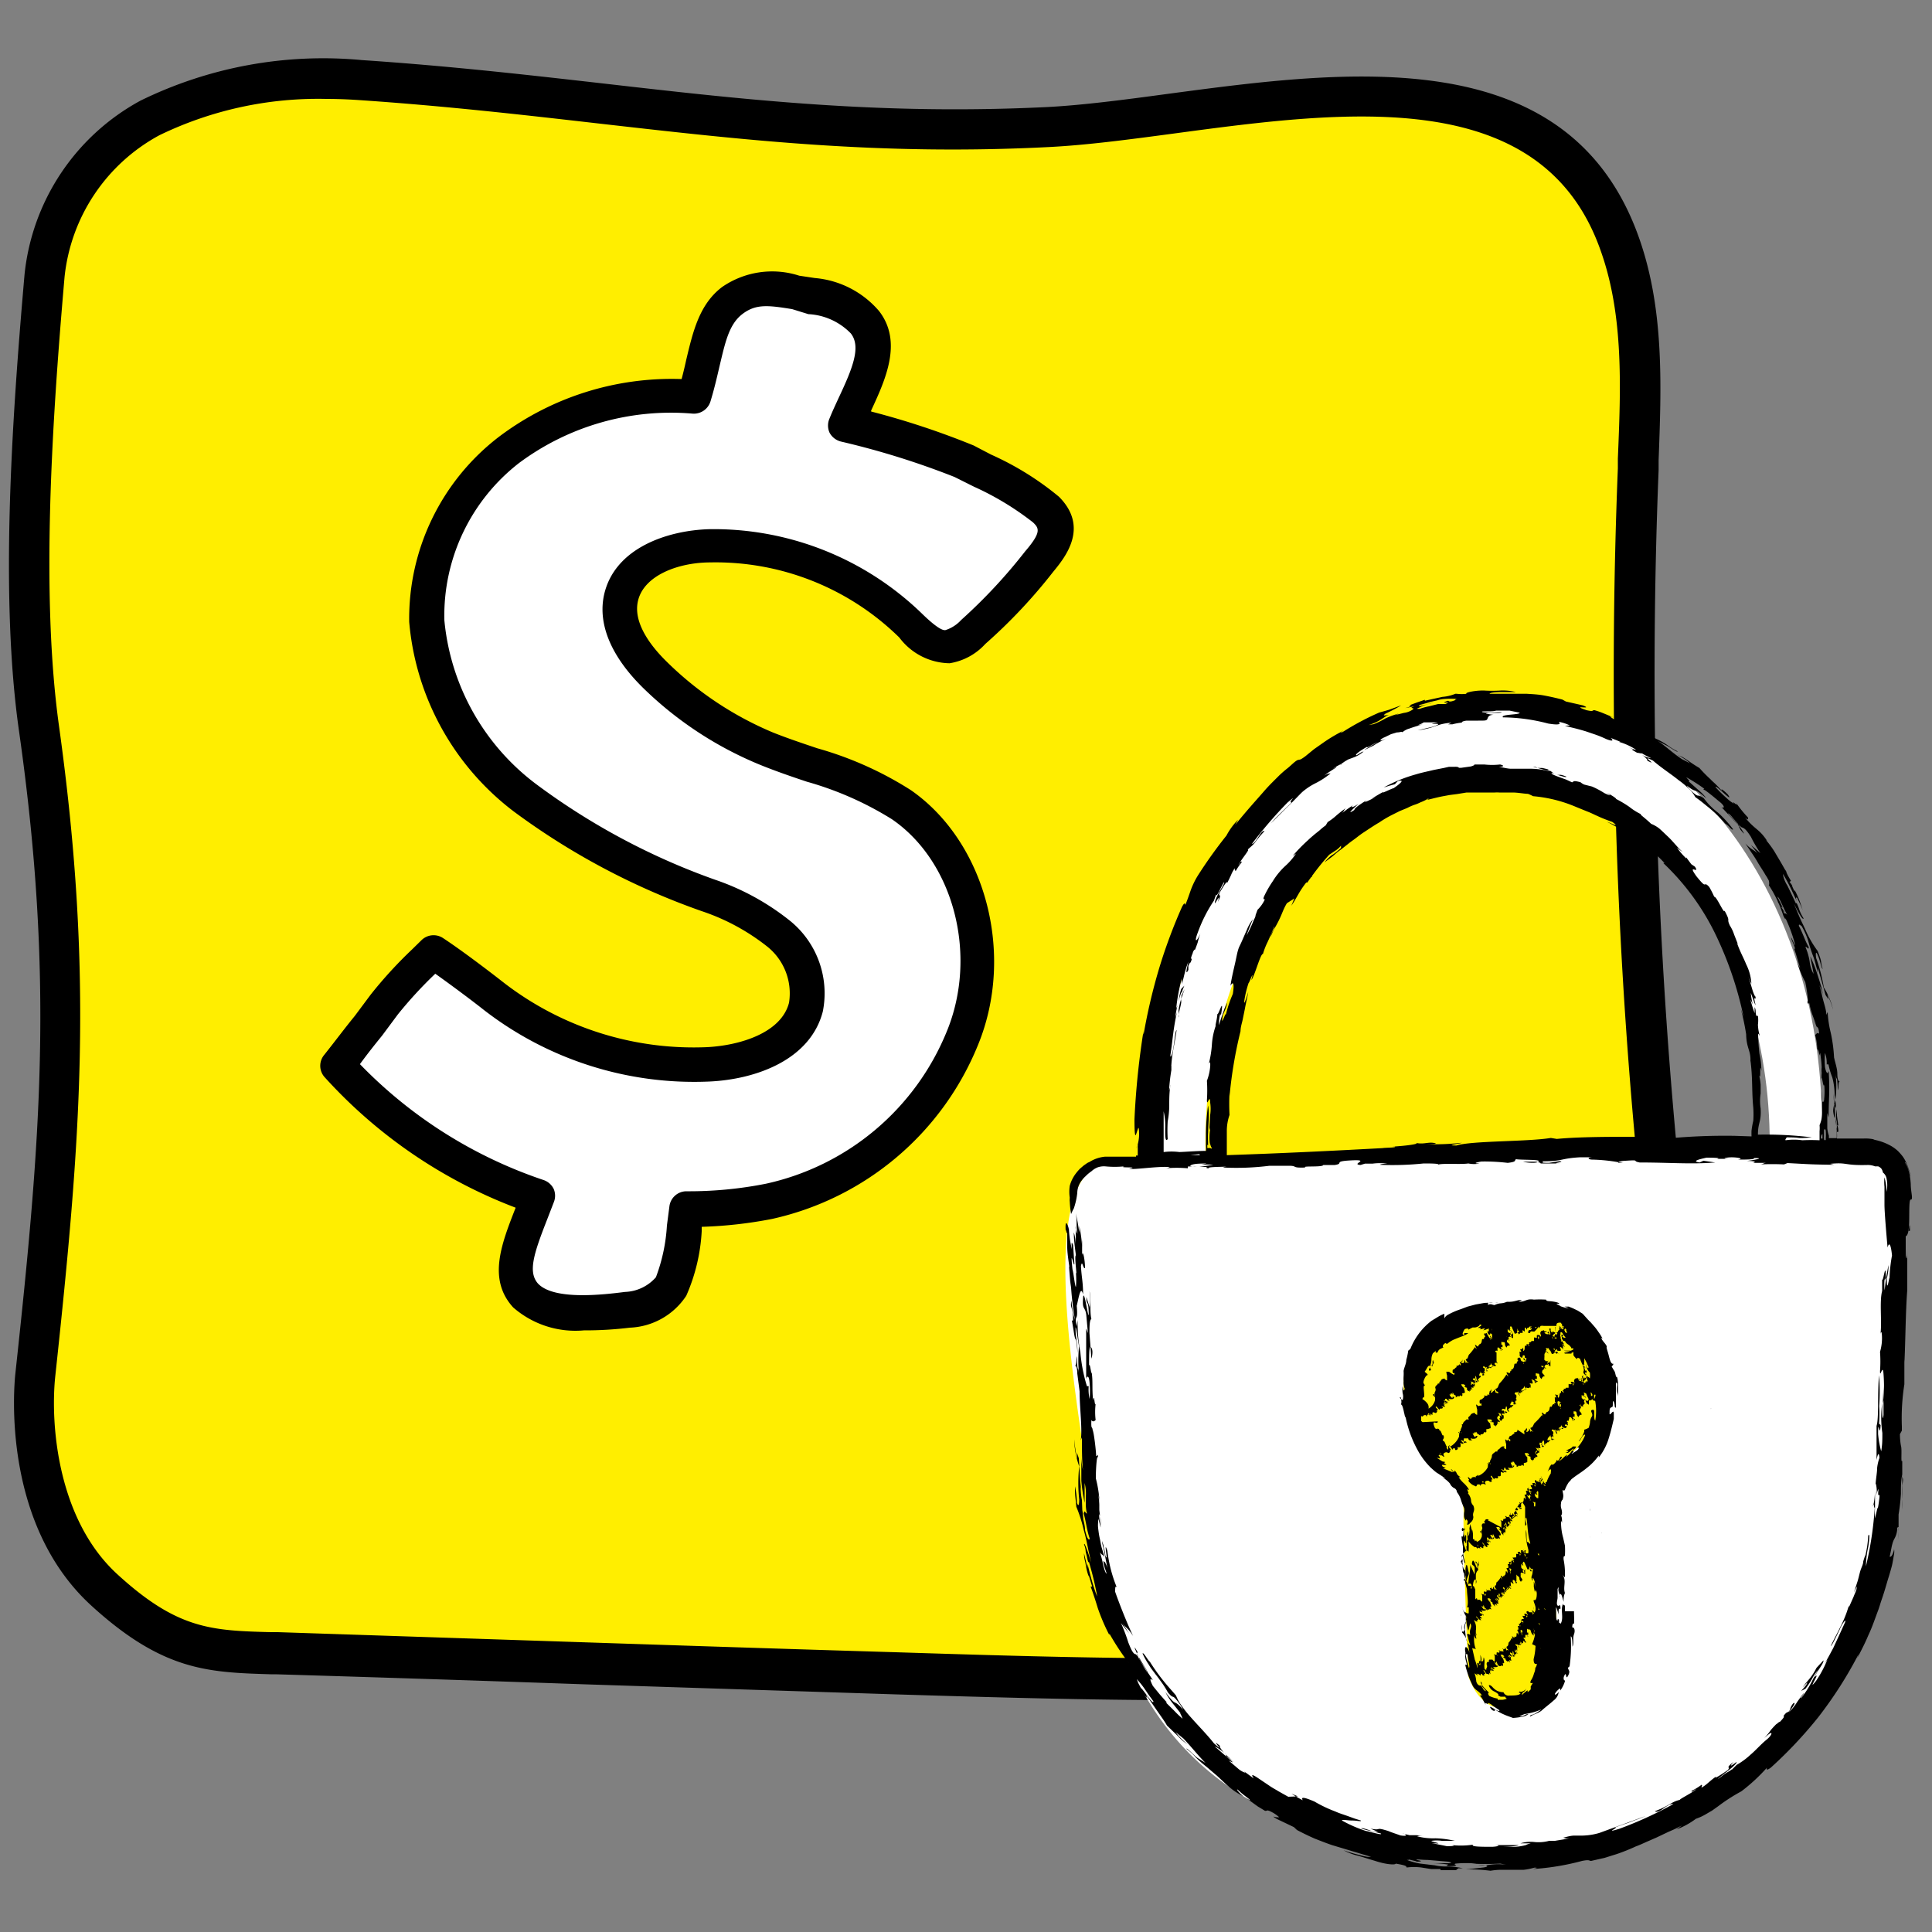 <svg id="1696734838" data-name="Camada 2" xmlns="http://www.w3.org/2000/svg" viewBox="0 0 100 100" class="svg u_1696734838" data-icon-custom="true" data-icon-name="vendas.svg" data-hover-effect="forward"><rect x="0" y="0" width="100" height="100" fill="#808080" stroke="none"/> <defs> <style>.cls-1-1696734838{fill:#fe0;}.cls-2-1696734838{fill:#fff;}</style> 
</defs> 
 <title><fontsninja-text id="fontsninja-text-219" class="fontsninja-family-1931">vendas</fontsninja-text></title> 
 <path class="cls-1-1696734838" d="M18.66,4.14a20.61,20.61,0,0,0-10.88,2A10.55,10.55,0,0,0,2.3,14.3C1.69,21.44,1,30.64,2,37.73,3.78,50.35,3.2,58.5,1.83,71.17c-.24,2.19-.12,7.77,3.54,11.11s5.64,3.2,9,3.3c11.35.35,20.63.69,32,1,7.66.23,15.32.47,23,.15,4.18-.17,8.61-.6,11.92-3.08,3-2.3,4.67-6,5.17-9.79s0-7.52-.37-11.27a264.06,264.06,0,0,1-1.24-38.35c.15-3.9.38-7.9-.91-11.59C79.71.82,63.74,6.09,54.27,6.57,41,7.24,31.93,5.05,18.66,4.14Z"></path> 
 <path d="M16.87,5.12A18.82,18.82,0,0,0,8.25,7a9.45,9.45,0,0,0-4.91,7.35c-.67,7.7-1.22,16.48-.29,23.2,1.81,13,1.13,21.41-.19,33.69-.26,2.47.11,7.4,3.21,10.24s4.85,2.92,7.94,3h.37l16,.53c5.16.17,10.31.34,16,.51,7.57.24,15.31.48,22.91.16,3.83-.16,8.19-.53,11.33-2.88,3.43-2.58,4.46-6.8,4.77-9.1a43,43,0,0,0-.29-10.19L85,62.74a264.81,264.81,0,0,1-1.26-38.5l0-.5c.15-3.62.31-7.36-.87-10.71-3-8.67-13.17-7.32-22.1-6.12-2.32.31-4.5.6-6.46.7-8.77.45-15.77-.36-23.17-1.2-3.93-.45-8-.92-12.56-1.23C18,5.14,17.43,5.12,16.87,5.12ZM61.34,88c-5,0-10.06-.15-15-.3l-16.08-.52c-5.15-.18-10.3-.35-16-.52H14c-3.23-.1-5.57-.17-9.28-3.56C.1,78.87.71,71.84.8,71.05c1.31-12.11,2-20.4.19-33.17C0,31,.59,22,1.27,14.21a11.58,11.58,0,0,1,6-9A21.48,21.48,0,0,1,18.73,3.11c4.62.31,8.7.78,12.66,1.23,7.32.84,14.24,1.62,22.83,1.2,1.87-.1,4-.38,6.29-.69,9.23-1.23,20.74-2.78,24.34,7.5,1.3,3.71,1.14,7.66,1,11.47l0,.5a263.51,263.51,0,0,0,1.25,38.2l.09.82A45,45,0,0,1,87.42,74c-.6,4.51-2.59,8.23-5.58,10.48-3.61,2.71-8.34,3.12-12.49,3.29C66.69,87.92,64,88,61.34,88Z"></path> 
 <path class="cls-2-1696734838" d="M43.81,21.91c.7-1.71,2.12-3.81,1-5.27A4.13,4.13,0,0,0,42,15.29c-1.59-.21-2.82-.67-4.09.3s-1.31,2.85-2,5a14,14,0,0,0-9.58,2.74,10.94,10.94,0,0,0-4.29,8.83c.14,3.6,2.31,6.88,5.09,9.16a35.86,35.86,0,0,0,9.48,5.06,11.86,11.86,0,0,1,3.68,2,4,4,0,0,1,1.39,3.76c-.53,2-3,2.87-5.07,3a16.82,16.82,0,0,1-11.11-3.56c-.72-.56-2.14-1.62-3.12-2.29A25.55,25.55,0,0,0,19.86,52c-.81,1.06-1.51,2-2.41,3.16A24.71,24.71,0,0,0,27.85,62c-.84,2.25-1.73,3.91-.63,5.1s3.66.92,5.27.73a2.9,2.9,0,0,0,2.25-1.21,13.25,13.25,0,0,0,.82-4,20.79,20.79,0,0,0,4.27-.42,14,14,0,0,0,10-8.42c1.72-4.17.54-9.54-3.15-12.12-2.08-1.45-4.65-1.94-7-2.9a18.06,18.06,0,0,1-5.8-3.84c-1.08-1.07-2.08-2.51-1.75-4,.43-1.87,2.69-2.63,4.6-2.68a14.42,14.42,0,0,1,10.39,4.11c.55.54,1.17,1.17,1.94,1.1a2.36,2.36,0,0,0,1.32-.75A27.25,27.25,0,0,0,53.79,29c1-1.22,1.15-1.9.35-2.7a23.07,23.07,0,0,0-4.21-2.5A43.08,43.08,0,0,0,43.81,21.91Z"></path> 
 <path d="M18.63,55.08a23.73,23.73,0,0,0,9.51,6,.91.91,0,0,1,.52.46.9.9,0,0,1,0,.7l-.34.88c-.69,1.76-1,2.71-.48,3.31.82.89,3.41.58,4.51.44a2.23,2.23,0,0,0,1.6-.76,9.07,9.07,0,0,0,.57-2.68l.13-1a.89.89,0,0,1,.88-.77,20.45,20.45,0,0,0,4.11-.39A13.14,13.14,0,0,0,49,53.4c1.63-3.94.38-8.8-2.84-11a17,17,0,0,0-4.4-1.94c-.81-.27-1.62-.55-2.41-.87a18.93,18.93,0,0,1-6.08-4c-1.65-1.63-2.34-3.3-2-4.82.55-2.41,3.28-3.32,5.45-3.38a15.48,15.48,0,0,1,11,4.37c.42.41,1,.92,1.23.85a1.87,1.87,0,0,0,.8-.52,27.5,27.5,0,0,0,3.31-3.55c.86-1,.72-1.2.41-1.5a14.83,14.83,0,0,0-3.06-1.85l-1-.5a41.66,41.66,0,0,0-5.86-1.83.92.92,0,0,1-.61-.46.9.9,0,0,1,0-.75c.14-.35.31-.71.48-1.08.71-1.51,1.16-2.62.62-3.31a3.29,3.29,0,0,0-2.2-1L41,16c-1.24-.2-1.88-.28-2.58.26s-.89,1.49-1.19,2.75c-.13.56-.27,1.16-.46,1.78a.9.9,0,0,1-.91.62,13.17,13.17,0,0,0-9,2.56A10,10,0,0,0,23,32.1a12,12,0,0,0,4.77,8.5A35.22,35.22,0,0,0,37,45.53a12.79,12.79,0,0,1,3.94,2.17,4.83,4.83,0,0,1,1.65,4.65c-.64,2.5-3.45,3.52-5.88,3.63A17.77,17.77,0,0,1,25,52.24c-.53-.42-1.57-1.2-2.47-1.84a21.76,21.76,0,0,0-1.94,2.11l-.81,1.09C19.39,54.08,19,54.57,18.63,55.08ZM30.22,68.86a4.89,4.89,0,0,1-3.66-1.19c-1.32-1.45-.62-3.25.13-5.16h0a25.59,25.59,0,0,1-9.9-6.77.88.88,0,0,1,0-1.15c.58-.73,1.07-1.39,1.57-2l.82-1.1a22.39,22.39,0,0,1,2.14-2.34l.49-.48a.89.89,0,0,1,1.13-.11c1,.66,2.39,1.72,3.17,2.33A16.08,16.08,0,0,0,36.6,54.2c1.71-.09,3.84-.74,4.24-2.3A3.1,3.1,0,0,0,39.72,49a11.14,11.14,0,0,0-3.4-1.84A36.75,36.75,0,0,1,26.59,42a13.8,13.8,0,0,1-5.41-9.81,11.85,11.85,0,0,1,4.63-9.57,14.85,14.85,0,0,1,9.47-3c.09-.34.17-.68.24-1,.35-1.47.68-2.87,1.85-3.76a4.56,4.56,0,0,1,4-.59l.8.12A4.93,4.93,0,0,1,45.5,16.1c1.24,1.6.32,3.57-.41,5.15l0,.05a41.35,41.35,0,0,1,5.31,1.76l.9.47a15.23,15.23,0,0,1,3.51,2.18c1.59,1.59.31,3.15-.3,3.89A27.57,27.57,0,0,1,51,33.33a3.17,3.17,0,0,1-1.85,1A3.31,3.31,0,0,1,46.55,33a13.57,13.57,0,0,0-9.78-3.89c-1.65,0-3.45.67-3.75,2-.26,1.13.67,2.34,1.5,3.15A17.4,17.4,0,0,0,40,37.91c.75.3,1.53.56,2.3.82a18.13,18.13,0,0,1,4.85,2.17c3.88,2.7,5.4,8.5,3.47,13.19a15,15,0,0,1-10.65,9,22.4,22.4,0,0,1-3.65.41l0,.23a9.52,9.52,0,0,1-.8,3.34,3.67,3.67,0,0,1-2.92,1.65A19.16,19.16,0,0,1,30.22,68.86Z"></path> 
 <path d="M92.71,80.48a.29.29,0,0,0,0,.09A.2.2,0,0,0,92.71,80.48Z"></path> 
 <path d="M93.7,82.62s0,0,0,0A0,0,0,0,0,93.7,82.62Z"></path> 
 <path d="M92.69,84.56s0,0-.06,0h0s0,0,0,0l0,.15s.06.06.11.08l0,0S92.7,84.59,92.69,84.56Z"></path> 
 <path class="cls-2-1696734838" d="M77.22,36.27c-9.43,0-17.08,9.79-17.08,21.88S67.79,80,77.22,80,94.3,70.23,94.3,58.15,86.66,36.27,77.22,36.27ZM77,78.33c-8.07,0-14.61-8.57-14.61-19.15S68.89,40,77,40s14.6,8.58,14.6,19.16S85,78.33,77,78.33Z"></path> 
 <path class="cls-2-1696734838" d="M96.25,59.44s2.41-.13,2.21,3.82-1,17.15-1,17.15L95,86.77a20,20,0,0,1-16.41,9.38c-11.25.2-19.77-3.88-21.5-14.8-1.54-9.71-3.83-21.39.8-21.3S96.25,59.44,96.25,59.44Z"></path> 
 <path d="M82.28,78.08v.13A.28.28,0,0,0,82.28,78.08Z"></path> 
 <path d="M86.61,66.07s0,0,0,0S86.61,66.08,86.61,66.07Z"></path> 
 <path d="M82.29,79.59v-.06S82.28,79.57,82.29,79.59Z"></path> 
 <path d="M82.29,79.59v0l0,0Z"></path> 
 <path d="M88.56,72.93a.09.09,0,0,0,0-.05S88.55,72.93,88.56,72.93Z"></path> 
 <path d="M82.91,79.38a.22.22,0,0,0,0-.08Z"></path> 
 <path d="M85.91,67.51l0,0Z"></path> 
 <path d="M83.34,69.89s0,0,0,0A0,0,0,0,0,83.34,69.89Z"></path> 
 <path d="M82.6,73.67v0A0,0,0,0,0,82.6,73.67Z"></path> 
 <path d="M83.91,72.48a0,0,0,0,0,0,0A0,0,0,0,0,83.91,72.48Z"></path> 
 <path d="M84.72,71.49s0,0,0,0A0,0,0,0,0,84.72,71.49Z"></path> 
 <path d="M84.33,75.32v0A0,0,0,0,0,84.33,75.32Z"></path> 
 <path d="M85.65,74.34a0,0,0,0,0,0,0S85.65,74.35,85.65,74.34Z"></path> 
 <path d="M86.48,73.49v0Z"></path> 
 <polygon points="86.34 75.47 86.33 75.47 86.34 75.47 86.34 75.47"></polygon> 
 <polygon points="86.31 75.45 86.33 75.47 86.33 75.47 86.33 75.47 86.31 75.45"></polygon> 
 <path d="M86.31,75.45Z"></path> 
 <path d="M86.32,75.46s0,0,0,0h0Z"></path> 
 <polygon points="86.38 75.5 86.38 75.49 86.38 75.5 86.38 75.5"></polygon> 
 <path d="M86.45,75.53h0Z"></path> 
 <polygon points="86.45 75.54 86.44 75.53 86.44 75.53 86.45 75.54"></polygon> 
 <path d="M85.24,77.77a0,0,0,0,1,0,0S85.25,77.77,85.24,77.77Z"></path> 
 <path d="M86.08,79.26h0S86.07,79.25,86.08,79.26Z"></path> 
 <path d="M86,79.21h0Z"></path> 
 <rect x="86.16" y="79.28"></rect> 
 <path d="M86,79.2s0,0,0,0h0l0,0Z"></path> 
 <polygon points="86.08 79.26 86.08 79.26 86.09 79.27 86.08 79.26"></polygon> 
 <path d="M84.8,81.44a0,0,0,0,0,0,0S84.8,81.45,84.8,81.44Z"></path> 
 <path d="M85.38,84.45a0,0,0,0,1,0,0S85.39,84.45,85.38,84.45Z"></path> 
 <path d="M94.66,58.93a.78.78,0,0,0,0-.16,1.63,1.63,0,0,1-.08-.37v.1l0-.89s.07.23.07.23c0-1.09.07-1.25,0-2.42a.19.19,0,0,1-.07.13s-.08-.07-.12-.33a4.39,4.39,0,0,1,0-.72,1.49,1.49,0,0,1,.09.59l.09,0a4.07,4.07,0,0,0,.2.68,3.57,3.57,0,0,1,.12.92A5.15,5.15,0,0,1,95,58.24l.07-.32c0,.34,0,.37,0,.43a.32.32,0,0,0,0,.14.86.86,0,0,0,0,.16v.26h-.08c.07,0,.1,0,0,0l-.33,0Zm-.25,0h-.14a.43.43,0,0,1,0,0c0-.1,0-.18.06-.23v.13a.2.2,0,0,1,0-.07c0,.07,0,.14,0,.22Zm0,0a.49.49,0,0,1,0-.11c0-.1,0-.2,0-.29s.07-.13.09,0a2.6,2.6,0,0,1,0,.39v.09h-.08a.05.05,0,0,0,0,0Zm-2,.05.07-.11c.91,0,.34.08,1.3,0a19.53,19.53,0,0,0-2.79-.14v0c0-.65.18-.63.14-1.36a2.5,2.5,0,0,1,0-.77c0-.14,0-.3,0-.46a2.78,2.78,0,0,0-.08-.49c.12.35,0-.8.12-.22a4.32,4.32,0,0,0-.1-.88A9.73,9.73,0,0,1,91,53.46c0,.08,0,0,.09.17a2.35,2.35,0,0,1-.1-.59,1.8,1.8,0,0,0,0-.46l-.08,0c-.07-.2,0-.27-.09-.45,0,.14,0,.46,0,.31a6.58,6.58,0,0,1-.22-.71s.09.17.13.3a4.62,4.62,0,0,1-.11-.63c.09.19.15.46.25.63-.17-.76,0-.07,0-.46,0,.07-.09-.09-.16-.32s-.15-.52-.22-.72c0,0,.1.28.16.38a2.49,2.49,0,0,0-.27-1c-.12-.31-.31-.63-.48-1.12a.81.81,0,0,1,.1.18c-.1-.22-.17-.42-.24-.59a2,2,0,0,0-.22-.47c-.2-.43.07-.13-.28-.78,0,.24-.42-.76-.53-.71a4.89,4.89,0,0,0-.26-.51c-.17-.19-.19-.13-.24-.13s-.12-.05-.42-.42c-.52-.72.2-.06-.08-.5l-.19-.13-.26-.35,0,.05a3.45,3.45,0,0,1-.48-.56s.25.21.29.22a3.22,3.22,0,0,1-.32-.32c-.13-.14-.27-.31-.43-.46s-.31-.3-.46-.43a1.76,1.76,0,0,0-.42-.24c-.09-.09-.24-.22-.36-.32s-.21-.17-.17-.18a3.19,3.19,0,0,1-.6-.38,6,6,0,0,0-.69-.41c.06,0-.22-.2-.46-.3.3.19.09.11-.14,0a4.38,4.38,0,0,0-.64-.34L82,40.61a.76.76,0,0,1-.19-.12c-.47-.13-.33,0-.45,0l-.3-.14-.39-.14c-.24-.09-.43-.17-.34-.2.26.09.82.28.73.18-.47-.18-.22,0-.62-.14,0,0,0,0-.1-.08s-.12-.07-.07-.07c-.25,0-.59-.14-.93-.21.13,0,.18,0,.17.06h-.11c-.12,0-.27,0-.11,0s.36,0,.54,0c.63.14.12.09.35.17a3.76,3.76,0,0,0-1-.13H78.8l-.25,0h-.34c-.2,0-.55-.1-.66-.1.35,0,.29-.08.09-.12a3.66,3.66,0,0,1-.81,0l-.61,0c.23,0,0,.07-.08.1l-.5.07h-.13s0-.06-.22-.05l-.29,0-.27.06-.51.1c-.33.08-.64.14-.93.23a7.81,7.81,0,0,0-1.67.68l.29-.09.29-.08.15-.16c.46-.12,0,.22-.22.37-.08,0-.75.35-.5.17-.22.12-.43.24-.64.38l.27-.12c.08,0,.11-.05,0,0s-.89.46-.5.18a5.14,5.14,0,0,0-.49.32c-.13.11-.2.18-.15.18-.52.35,0-.13.21-.31-.42.27-.41.17-.29.07l-.29.2-.28.21c.11-.11.08-.14.19-.25a5.85,5.85,0,0,0-.49.38,3,3,0,0,1-.45.34l-.1.17a3.23,3.23,0,0,0-.32.26l-.25.2c-.14.12-.25.21-.35.31a8.65,8.65,0,0,0-.79.81l.17-.12a3.16,3.16,0,0,1-.53.62,3.71,3.71,0,0,0-.67.81,5.55,5.55,0,0,0-.41.7c-.08.16-.11.25,0,.24a1.83,1.83,0,0,1-.38.54l-.1.27c0,.11-.09.23-.13.35a6.59,6.59,0,0,1-.34.71c.1-.29.21-.56.33-.84a2.13,2.13,0,0,0-.31.54c-.13.29-.27.63-.38.85s-.15.53-.24.92-.19.82-.23,1.13c.14-.25.21-.12.12.43a6.28,6.28,0,0,0-.36,1.07c0-.2-.3.8-.15,0a2.81,2.81,0,0,0,.23-.63,2.67,2.67,0,0,0-.2.46c-.08.21-.16.46-.24.71a2.32,2.32,0,0,1,.07-.59c0,.15,0,.07.05,0,.16-1-.17.18-.2,0,0,.26-.17.81-.06.56a3.58,3.58,0,0,0-.22,1,5.45,5.45,0,0,1-.17,1.06s.1-.29.08.1a2.71,2.71,0,0,1-.17.75,7.72,7.72,0,0,1,0,1c0,.39.16-.39.17.14a2.15,2.15,0,0,1,0,.62c0,.22,0,.44,0,.65-.09.51,0-.51,0-.72q0,.72,0,1.44c0,.43-.08-.19,0-.61,0,.14,0,.29,0,.45v.31h0v0a.7.7,0,0,0,.08.2c0,.07-.06,0-.09,0l-.14,0s0-.06,0-.1,0,0,0-.06v0s0,0,.05,0,0,.07.06,0l-.07,0s0,0,0,0h0v-.16a3.61,3.61,0,0,1,0-.47c0-.19,0,0,0,.17,0-.62.08-1.1,0-1.58a11,11,0,0,0-.11,1.4c0,.24,0,.45,0,.64h0a2.05,2.05,0,0,1,0,.31c-.48,0-1.19.06-1.44.06h.07a3.22,3.22,0,0,0-.82,0h0s0,0,0,0h0s0,0,0,0,0-.08,0-.13l0,0s0-.09,0-.13l0-.11v-.22c0-.24,0-.49,0-.75s0-.51,0-.77a3.37,3.37,0,0,1,.08.9c0,.38,0,.7.13.54a8,8,0,0,1,0-.92,4.47,4.47,0,0,0,.08-.82c0-.34,0-.73.07-1.08,0,.1-.05.2-.08.31a9.29,9.29,0,0,1,.12-1.06v.08c0-.1,0-.2,0-.3a.14.14,0,0,1,0-.06,7.11,7.11,0,0,1,.1-.79c.06-.33.13-.69.17-1-.07,0-.11.63-.17.92,0,.08-.15.66-.15.37.12-.78.14-1.34.34-2.22l-.09.27a6.78,6.78,0,0,1,.24-1.08c.12-.37.1-.22.08,0s-.05.4,0,.17c0,.31-.21.81-.14.91L61,52.3a3.26,3.26,0,0,1,.14-.6c.06-.19.13-.36.17-.5l-.13.29c-.06-.08.07-.34.12-.47l-.16.17c-.14.42-.12.74-.26,1a10.24,10.24,0,0,1,.29-1.55s0,.19,0,.29c.11-.31.14-.66.34-1.15-.07.3-.18.77,0,.42V50c.09-.23.09-.12.13-.22.13-.32-.11.05.1-.46,0-.07.12-.23.11-.15.23-.59.09-.29.28-.85-.21.48-.33.46-.13-.06a7.52,7.52,0,0,1,.83-1.64l.12-.33c0,.23.26-.42.4-.62.06,0-.09.23-.24.5s-.27.55-.21.58c.25-.45.18-.23.14-.07.24-.49,0-.23.08-.46,0,0,.47-.81.38-.49.08-.14.15-.29.22-.44a1.7,1.7,0,0,1,.19-.35c0,.06,0,.14.06.13a2.91,2.91,0,0,1,.32-.46c-.06.06,0-.17-.18.17,0-.12.55-.77.49-.79s.18-.16.35-.37a5.68,5.68,0,0,1,.5-.6c-.17-.1-.44.65-.65.66a22.18,22.18,0,0,1,1.84-2.14c.61-.51,0,0,.21,0l-.58.56-.23.23c-.1.1-.18.2-.27.3l.41-.41.46-.46c.31-.29.59-.6.77-.77a3.34,3.34,0,0,1,.68-.45,4,4,0,0,0,.78-.51.64.64,0,0,0-.37.15,3.55,3.55,0,0,1,.31-.23l.34-.22c.11-.12-.36.19-.08,0,.13-.07.39-.23.36-.16l-.05,0,.23-.16.17-.1.24-.09a1.74,1.74,0,0,0,.56-.32.39.39,0,0,0-.15.06l-.21.13c-.15,0,.22-.26.53-.43,0,.07.27-.12.49-.22s-.53.29-.62.38l.6-.29-.13.06c.21-.14.43-.24.64-.36-.46.22-.26,0-.06-.07L72,38l.3-.09c.18,0,.29-.07.28,0a.89.89,0,0,1,.37-.2c.21-.08.47-.15.68-.22-.47.11-.07,0,.06-.1l.18,0,.18,0,.37,0c-.75.18.17,0,0,.12a1.7,1.7,0,0,1-.45.15l-.59.14a4,4,0,0,0,.5-.09,3.19,3.19,0,0,0,.4-.12,2.69,2.69,0,0,1,.84-.18s0,0-.16.08l.22,0a3,3,0,0,1,.66-.1.53.53,0,0,1-.18,0s0-.06.25-.09l.6,0c.35,0,.41,0,.46-.06S77,37,77.3,37l-.39-.06c.06-.08.79,0,.82-.08-.37,0-.58.06-1,0-.15-.08.49,0,.71-.08l.45,0,.24,0,.53.11c0,.12-1,.07-.87.24a9.44,9.44,0,0,1,2.34.32c.67.11.64,0,.55-.09a2.32,2.32,0,0,1,.58.19L81,37.57l.57.14.26.07.24.07.5.17a5.48,5.48,0,0,1,.56.23c.47.19.32,0,.23-.06.17.07.34.13.51.21l-.07,0a3.2,3.2,0,0,1,.9.42s-.22-.07-.21,0l.24.14L85,39a4,4,0,0,0,.46.24s-.25,0-.57-.24c0,0,0,0,0-.06-.19-.1-.4-.18-.6-.27l.46.23.31.22c.16.13.23.22.2.25.67.35-.48-.39.3,0,.45.39.93.69,1.31,1a4.42,4.42,0,0,1,.53.44,1.7,1.7,0,0,1,.35.45c.11.08.23.16.35.26l.37.3c.13.11.27.23.4.36s.28.28.42.44c0,0,.13.08.22.18s.18.18.19.12a5.77,5.77,0,0,0-.78-.86,3.66,3.66,0,0,1-.73-.74c-.3-.22-.25-.09-.39-.17s-.48-.42-.48-.48c.59.47.26,0,1,.65a2.07,2.07,0,0,0-.38-.4l-.54-.48c.11,0,0-.05-.12-.21a8.32,8.32,0,0,1,.94.6c-.1,0,0,.09,0,.05.28.19.54.42.81.64s.22.35.07.25l.66.71.15.16.11.14c0,.09.08.14.06.16.47.56-.09-.22-.11-.29l0,.05c-.16-.2-.35-.39-.52-.58,0-.14.57.67.72.71s.28.21.46.49a7.07,7.07,0,0,0,.49.84l-.49-.42.34.43c-.23-.22-.31-.17-.63-.51l.33.49a6.1,6.1,0,0,1,.34.54l.31.49a1.93,1.93,0,0,0,.13.21l.1.18c.05.19,0,.28,0,.24a6.6,6.6,0,0,1,.76,1.6c.16.3.11.14.06-.05s-.14-.38,0-.18a3.36,3.36,0,0,0,.28.65c0-.11-.13-.3-.21-.51L92,46.64c.16.34.21.27.28.35L92,46.42c.1,0,.34.68.51.93-.15-.14-.12,0-.27-.17a7.66,7.66,0,0,1,.66,1.66c.06.27-.11-.19-.19-.32,0,.14.22.49.19.61-.08-.06-.12-.31-.2-.47.09.24.18.48.26.73l.22.75a2.17,2.17,0,0,1-.22-.6,5,5,0,0,0,.48,1.29c.11.52.18,1.14.1,1,.07.24.07.07.1.06.14.7.26.76.34,1.19v-.34c0,.71.13.15.18.77-.08-.09-.15,0-.21.07a2.61,2.61,0,0,1,.11.76c0-.09.06,0,.09.16s0,.18.06,0a6.2,6.2,0,0,1,.08.74,1.45,1.45,0,0,0,0,.3,1.64,1.64,0,0,0,0,.32c0-.29.09.53.13.28a3.47,3.47,0,0,1,0,.72c0,.16-.06.22-.1.14s0-.54,0-.52c0,.37,0,.73,0,1.1a1.71,1.71,0,0,1-.14.66,1.56,1.56,0,0,1,0,.31c0,.06,0,.12,0,.18l0,.13c0,.05,0,.11,0,.16a8.69,8.69,0,0,0-.89,0,3,3,0,0,0-.87,0Zm-2.63-.19a31.07,31.07,0,0,0-3.27.12l.11-.07-1.79,0c-1.52,0-3.09,0-4.25.11l-.31-.05c-1.2.2-4.09.14-4.88.39-.68,0,.21-.09.27-.14a12.28,12.28,0,0,1-1.81.07s.7,0,.38-.06-.52.08-.93,0c.18.06-.65.16-1.26.19h.16c.09.05-.37.05-.62.07l.09,0c-2.55.14-5.41.28-8.17.37V59.2c0-.19,0-.41,0-.63a2.53,2.53,0,0,1,.14-.86,11.3,11.3,0,0,1,0-1.15l0,.19a22.7,22.7,0,0,1,.57-3.38c0-.21.07-.4.11-.59l.11-.54c.06-.34.14-.64.18-.91-.06.22-.26.84-.2.43a5.51,5.51,0,0,1,.22-.89c0,.09.32-.81.14-.15.15-.13.48-1.4.6-1.34a3.61,3.61,0,0,1,.24-.62c.13-.28.26-.59.33-.76s0,.1-.08.23a1.08,1.08,0,0,0-.1.27l.18-.4,0,0c.43-.72.41-.92.67-1.35v0L67,46.5c-.06.13-.11.26-.16.38.15-.22.25-.4.36-.59a5,5,0,0,1,.41-.61l.06,0c.06-.1.14-.2.21-.3s0,.08,0,0a13.08,13.08,0,0,1,.92-1.14l.3-.2a1.14,1.14,0,0,0,.31-.27l0,.12a3.65,3.65,0,0,1-.43.35.71.71,0,0,0-.14.1,2.76,2.76,0,0,0-.29.3l.23-.17c.09-.07.19-.14.29-.23s.21-.18.34-.27l.37-.29c.13-.11.27-.2.4-.3s.27-.21.41-.3.55-.37.8-.51a5.77,5.77,0,0,1,.68-.4l.38-.19.39-.16a2.83,2.83,0,0,1,.36-.16,1.93,1.93,0,0,0,.32-.13,2.26,2.26,0,0,0,.44-.22l-.08.09c.26-.06.51-.13.77-.18l.38-.07.39-.05.49-.08.49,0c.16,0,.32,0,.49,0h.48a1.76,1.76,0,0,1,.23,0l.23,0,.45,0c.29,0,.56.06.81.07a2.06,2.06,0,0,1,.26.12,7.22,7.22,0,0,1,2.21.55l.59.24c.19.07.36.16.52.23a7.44,7.44,0,0,0,.78.31c.49.36-.2,0-.27,0a6.61,6.61,0,0,1,1.36.88s-.14-.08-.24-.14-.18-.11-.07,0c.22.24.4.23.65.51-.08-.16.55.26.95.63a.31.31,0,0,1-.09-.11c0-.09.26.21.42.36l-.07,0a12.7,12.7,0,0,1,2.66,3.6,18.44,18.44,0,0,1,1.5,4.38l-.15-.44a11.91,11.91,0,0,1,.28,1.32l0-.06c0,.81.26.88.22,1.51l0-.12c.13,1,.06,1.54.15,2.48a4.91,4.91,0,0,1,0,.67,4.37,4.37,0,0,0-.09.5,2.82,2.82,0,0,0,0,.31Zm-27.7,1h-.47l.46-.05A.06.06,0,0,0,62.16,59.76Zm33-1.2s0,.09,0,.16v.17h0a2.27,2.27,0,0,0,0-.28,3.15,3.15,0,0,1,0-.44.83.83,0,0,1,.07.38Zm3.68,5.14c.12-.19,0-1.66.14-1.64s0-.4,0-.8a3.31,3.31,0,0,0-.09-.62,1.48,1.48,0,0,0-.21-.5c0-.07.1.11.17.31s.1.41.12.41a2.7,2.7,0,0,0-.19-.63h0a1.72,1.72,0,0,0-.23-.42,2.85,2.85,0,0,0-.23-.26,1.94,1.94,0,0,0-.44-.31,2.88,2.88,0,0,0-.87-.29h0l-.26,0h.36a2.12,2.12,0,0,0-.56-.05l-.37,0c-.24,0-.49,0-.83,0l-.07,0h-.12v-.25a2,2,0,0,1,0-.35c0-.09,0-.11.07-.07l-.07-.51c0-.1,0-.09,0-.06-.09-.77-.11.05-.17-1.08,0,.7.08.59.07,1.18,0,.17-.06,0-.09-.23S95,57,95,56.91a5,5,0,0,0,0-1.36c.07.51.08,0,.12.74.07.4,0-.21.08-.3s-.09.13-.1-.4v0c0-.29-.11-.57-.17-.86a7.75,7.75,0,0,0-.17-1.27,5.52,5.52,0,0,1-.16-1.08l-.07.15c0-.25-.11-.55-.18-.83s-.12-.54-.18-.71a2.94,2.94,0,0,1,.25.74l-.15-.65c-.06-.2-.12-.4-.18-.58a7.69,7.69,0,0,0-.39-1c.07.44.11.5.17.91a1.67,1.67,0,0,1-.2-.62,3,3,0,0,0-.22-.77c.08-.05.16.2.17,0-.17-.27-.33-.78-.51-1.09,0-.1,0-.09.14,0a4,4,0,0,1,.34.76,8.63,8.63,0,0,0,.28.86A4.14,4.14,0,0,1,94,50a1.8,1.8,0,0,1,.08.39l0-.3c.18.57.27.92.41,1.41l0,0,.15.23-.06-.27a5.48,5.48,0,0,1,.3.8,3.76,3.76,0,0,0-.48-1.15A8.44,8.44,0,0,0,94,49.58s-.06-.47.08-.16.19.71.26.73c-.13-.43,0-.27-.26-.93a5.51,5.51,0,0,1-.59-1c-.1-.24-.24-.5-.35-.76s-.21-.5-.29-.69c.12.23.24.46.33.61s.17.22.17.15a2.2,2.2,0,0,1-.25-.54c-.07-.18-.12-.31-.14-.22-.13-.27-.3-.64-.45-.94a1.56,1.56,0,0,1-.23-.6c.15.24.28.49.4.73s.22.49.34.7c-.06-.12-.1-.25,0-.19.1.22.21.43.29.65-.08-.26-.12-.36-.16-.48a4.8,4.8,0,0,0-.26-.57c0,.05,0,.13,0,.08l-.12-.26c0-.08-.09-.17-.14-.24l.07-.06a3.79,3.79,0,0,1-.23-.42c0-.08-.09-.16-.13-.25l-.16-.28-.35-.59a5.79,5.79,0,0,0-.43-.58l.07.06c-.42-.64-.62-.57-1.14-1.21.18.16.14.06.15,0a6.58,6.58,0,0,1-.66-.82c.28.4-.29-.18-.07.1,0,0-.18-.1-.37-.28a7.62,7.62,0,0,1-.57-.56c-.11-.26,1,.91.62.36-.31-.31-.43-.34-.23-.11l-.31-.33c-.11-.12-.24-.22-.35-.34a7.67,7.67,0,0,1-.58-.59c-.29-.17-.47-.3-.64-.42l-.24-.15-.27-.11a2.83,2.83,0,0,1,.67.44l-.43-.22c-.52-.35-.88-.71-1.25-.94l.41.21h0c.16.07.64.42.62.33a3.3,3.3,0,0,1-.51-.31,3.56,3.56,0,0,0-.6-.34h0c-.21-.11-.4-.24-.58-.34s-.35-.2-.51-.3a2.51,2.51,0,0,0-.93-.38c.16.07.45.27.34.25s-.73-.35-.69-.39l.19.07L83.19,37l-.27-.11a3.49,3.49,0,0,0-.39-.13c-.16,0,0,.09-.41,0-.9-.31.42,0-.19-.25l-.88-.2-.18-.1c-.31-.08-.62-.15-.94-.21s-.6-.07-.9-.09c-.61,0-1.22,0-1.93,0,0-.05.24-.08.54-.09h.46l.36,0a2.84,2.84,0,0,0-.77-.08,6.76,6.76,0,0,1-.9,0c-.56,0-1,.13-.88.17a2.19,2.19,0,0,1-.51,0c-.05,0,0,0-.07,0a2.19,2.19,0,0,1-.67.16l-.91.2,0-.05-.41.14-.4.15c.21,0,0,.05,0,.08l-.21.06a10.36,10.36,0,0,0,1.31-.32l.35-.08a1.36,1.36,0,0,1,.35-.07,3.72,3.72,0,0,1,.67,0c-.26.06.09,0-.17.09s-.26,0-.28,0-.46.15,0,.08c0,0-.06.06-.15.09l-.17,0-.2,0-.48.12a3.36,3.36,0,0,0-.48.13c-.25,0-.13,0,.07-.11s.52-.16.64-.22l-.33.1-.42.1.06-.11c-.82.28-.21.14-.37.27a1,1,0,0,1-.47.18c-.19.05-.38.09-.49.13l.24-.1a4.38,4.38,0,0,0-.69.25,4.32,4.32,0,0,1-.61.3l-.28.05c.67-.2.78-.45,1.14-.56a1,1,0,0,1-.34.06s0-.06.14-.12.6-.3.75-.4l-.63.23-.28.08-.22.06a14,14,0,0,0-1.88,1c-.33.17.25-.22-.09,0a8.11,8.11,0,0,0-.94.57l-.47.33-.44.36c-.31.23-.28.16-.4.2s-.35.28-.51.41a5.74,5.74,0,0,0-.44.38c-.26.26-.5.49-.73.75-.44.51-.9,1-1.56,1.82l.15-.27a3.5,3.5,0,0,0-.6.82A24.07,24.07,0,0,0,62,45.32a4.11,4.11,0,0,0-.39.82c-.07.2-.13.38-.26.71,0,0,0-.24-.17.09A27.41,27.41,0,0,0,60,50.11a29.74,29.74,0,0,0-.81,3.45.74.74,0,0,1,0-.21,40.93,40.93,0,0,0-.47,4.58c0,.26,0,1,.08.79s.1-.36.14-.33a2.15,2.15,0,0,1-.05.84l0,.07a.51.51,0,0,0,0,.13c0,.12,0,.25,0,.38h-.09v0c0-.12,0-.26,0-.36a.51.51,0,0,0,0-.13l0,0v.55H57.19a1.83,1.83,0,0,0-.81.28.53.53,0,0,0-.15.08l-.13.09-.2.17a2.76,2.76,0,0,0-.23.27,1.87,1.87,0,0,0-.3.62,2.1,2.1,0,0,0,0,.61.65.65,0,0,0,0,.21,1.93,1.93,0,0,1,0-.24c0-.14,0,0,0,.21a4.9,4.9,0,0,0,.07.67,2.59,2.59,0,0,1,.14-.29,3.66,3.66,0,0,0,.18-.81,1.06,1.06,0,0,1,.23-.64,1.29,1.29,0,0,1,.19-.21,2.08,2.08,0,0,1,.32-.27,1,1,0,0,1,.32-.2,1,1,0,0,1,.38-.05,5,5,0,0,0,1,0c-.38.1.87,0,.24.13.3.05,1.54-.15,2.11-.09a.73.73,0,0,1-.21.06,6.88,6.88,0,0,1,1.14,0l0-.09a4.16,4.16,0,0,1,.5,0c-.16,0-.5,0-.32-.08s.5-.07.79-.08c0,0-.2.06-.34.07a4.12,4.12,0,0,1,.69,0l-.72.11c.84,0,.07,0,.48.08-.12-.1.72-.07,1.17-.11,0,0-.31,0-.43.06a13.73,13.73,0,0,0,2.41-.09l-.23,0c.52,0,.89,0,1.22,0,.5,0,.1.12.87.09-.23-.1.91,0,.92-.13l.6,0c.52-.08-.15-.19.87-.24s-.08.2.46.24l.23-.07.46,0h-.07a2.91,2.91,0,0,1,.77,0s-.34,0-.38.06a15.61,15.61,0,0,0,2.26-.07c.27,0,.82,0,.75.06.24-.08,1.21,0,1.56-.06,0,0,.3.07.57,0-.36,0-.14-.06.11-.1a10.36,10.36,0,0,1,1.36.07c.5-.06.32-.12.43-.19.32.05,1.34,0,1.16.13s-.89,0-.77,0c.52,0,.22,0,.65,0,0,0,.3.06.22.09h1c-.57,0,.36-.08,0-.12l-.55.09c-.65,0-.13-.06-.38-.08,1.15,0,.92-.15,2-.21l.68,0c-.36,0-.29.11-.09.12A9,9,0,0,1,84,60.2c-.43,0-.21-.08,0-.11,1-.07.41,0,.87.08,1.6,0,2.62.1,3.91,0l-.61-.09-.2.09c-.48-.07.09-.19.36-.25.07,0,.86,0,.54.06l.78,0c-.12,0-.62,0-.26-.06s1,.05.55.1c.41,0,.93,0,.84-.08.65,0-.07.11-.36.15.52,0,.45.08.29.1h.73c-.16,0-.16.06-.32.08a12.18,12.18,0,0,1,1.22,0l.18-.07c1.32.07,1.18.07,2.41.09l-.21-.05c.93-.09.69.09,1.92.06a1,1,0,0,1,.41.07c.1,0,.16,0,.16,0a.41.41,0,0,1,.17.12.5.5,0,0,1,.08.2.51.51,0,0,1,.19.32,1.73,1.73,0,0,1,0,.68,3.16,3.16,0,0,0-.11-.75,2.28,2.28,0,0,0,0,.49c0,.13,0,.3,0,.47s0,.33,0,.46c0,.37.1,1.55.16,2.21.08-.3.17-.18.23.41a8,8,0,0,0-.13,1.2c0-.21-.14.9-.14,0a2.71,2.71,0,0,0,.09-.7,11.5,11.5,0,0,0-.2,1.31,2.67,2.67,0,0,1,0-.63c0,.16,0,.07.06,0,0-1-.13.22-.19.07,0,.28,0,.87,0,.59-.15.54,0,1.65-.09,2.24,0,0,.06-.31.08.1a2.5,2.5,0,0,1-.1.81,7,7,0,0,1,0,1c0,.41.14-.43.18.14a8.81,8.81,0,0,1,0,1.36c-.07.55,0-.54,0-.77v1.54c-.06.46-.08-.2-.06-.66a5.47,5.47,0,0,0,0,1.59c0,.39,0,.59-.06.95a5,5,0,0,1-.16-.9c0-.93.09.34.13-.46l-.08-.07a6.28,6.28,0,0,0,0-1c0-.2,0,0,0,.18a10.42,10.42,0,0,0,0-1.68c-.09.89,0,2.22-.13,2.61l0,1.77s.11-.61.15-.11a2.31,2.31,0,0,0-.12.52c0,.24-.06.52-.08.85,0-.12.07.15.06.4s0,.49,0,.33a.88.88,0,0,1,.09-.5c-.06.64.08.09.05.45-.07.58-.09.57-.1.55s0,0-.13.53a5.82,5.82,0,0,1,0-.6c0-.27,0-.58,0-.9,0,0,0,.63-.12.89.08-.37.06.27.11,0a18,18,0,0,1-.46,3.09,4.83,4.83,0,0,1,.12-1c.06-.4.09-.74,0-.59a5.9,5.9,0,0,1-.14,1,2.06,2.06,0,0,0-.12.35c0,.14-.1.31-.15.48s-.09.37-.15.56l-.18.55.15-.3c0,.18-.11.36-.17.53l-.24.54,0-.09-.1.31s0,.06,0,0a6.07,6.07,0,0,1-.34.79c-.15.32-.35.67-.5,1,.06,0,.33-.6.48-.89,0-.07.35-.64.26-.34l-.25.55-.24.52-.12.26-.14.26c-.1.19-.21.38-.33.59l.17-.26A5.79,5.79,0,0,1,94,87c-.26.33-.19.19-.09,0s.2-.39,0-.18c.13-.31.51-.75.47-.88l-.36.39a3,3,0,0,1-.36.56c-.14.17-.27.32-.35.44l.23-.24c0,.1-.21.31-.31.43l.22-.11a4.41,4.41,0,0,0,.35-.53,2.14,2.14,0,0,1,.3-.44c-.22.37-.28.53-.37.69a4.89,4.89,0,0,1-.51.77c-.06,0,.12-.16.15-.27-.11.13-.22.28-.34.45a2.8,2.8,0,0,1-.46.57,3.81,3.81,0,0,0,.29-.41c.06-.11,0-.15-.1,0s-.08.19-.13.29-.14.08-.21.16c-.26.28.12,0-.29.43-.07,0-.22.18-.18.11-.47.48-.2.26-.63.73.21-.19.33-.28.36-.26s0,.15-.26.36-.56.55-.8.75a3.83,3.83,0,0,1-.73.54l-.27.27c.07-.1,0,0-.19.1s-.37.27-.48.34.2-.18.46-.38.51-.43.47-.48c-.44.33-.28.15-.16,0-.46.37-.12.21-.29.42,0,0-.84.58-.59.32-.41.29-.45.4-.77.59,0-.06.06-.13,0-.15a2.87,2.87,0,0,1-.53.32c.09,0-.11.15.25-.1-.05.12-.89.53-.84.56a1.51,1.51,0,0,0-.51.22l-.4.21-.38.16c.06.07.25,0,.45-.15s.4-.25.5-.22a20,20,0,0,1-2.8,1.28c-.83.25,0-.07-.21-.07.37-.15.61-.21.83-.3s.43-.15.74-.29l-2.38.87a3.3,3.3,0,0,1-.88.14l-.41,0c-.2,0-.39.06-.59.11a.7.7,0,0,0,.43,0c-.26.07-.56.11-.85.16-.08,0,0,0,.12,0s.14,0-.06,0-.48,0-.42,0l.06,0a2.15,2.15,0,0,1-.8.06,1.81,1.81,0,0,0-.69.07c.07,0,.24,0,.44,0s0,0-.16.09a2.62,2.62,0,0,1-.56.09c.06,0-.33,0-.6,0s.66,0,.79-.09l-.73,0h.16l-.4,0-.4,0c.56,0,.27.08,0,.09-.57,0-1.12,0-1-.11a4.21,4.21,0,0,1-1.25,0c.54.06.07.08-.09.08l-.79-.16c.84.07-.17-.09,0-.12a1.82,1.82,0,0,1,.52,0l.33,0,.34,0a5.09,5.09,0,0,0-1-.13,3.31,3.31,0,0,1-.94-.1s.08-.07.4,0a3.25,3.25,0,0,0-.45-.06l-.35,0-.37-.09c.12,0,.39.18-.11.1-.21-.08-.42-.14-.63-.23-.74-.23-.28,0-.91-.12l.39.17a1.13,1.13,0,0,1-.45-.09c-.21-.07-.4-.13-.43-.09a4.67,4.67,0,0,0,.5.13l.52.13c.13.12-.53-.09-.77-.13a6.84,6.84,0,0,1-1.24-.54c0-.07.28,0,.53,0s.49.07.45,0l-.32-.1-.33-.12c-.22-.08-.46-.15-.68-.25a7,7,0,0,1-1.07-.51c-.69-.3-.68-.19-.61-.07a4.88,4.88,0,0,1-.58-.34l.33.14L66.68,93l-.5-.28c-.16-.1-.32-.18-.49-.3l-.55-.37c-.46-.31-.32-.12-.25,0l-.49-.36.06.07a1.11,1.11,0,0,1-.38-.22l-.49-.42s.22.12.21.09-.3-.27-.46-.41-.32-.28-.43-.37.25.09.55.39c0,0,0,0,0,.07l.58.43a4.52,4.52,0,0,1-.73-.65c-.14-.17-.2-.28-.16-.3-.64-.53.43.52-.31-.13-.41-.51-.84-.94-1.2-1.35a5.53,5.53,0,0,1-.47-.59,2.35,2.35,0,0,1-.3-.54c-.19-.23-.42-.47-.65-.76a10.31,10.31,0,0,1-.71-1c-.06,0-.34-.53-.37-.41a4,4,0,0,0,.32.57,2.33,2.33,0,0,0,.17.26l.18.24c.13.16.24.32.35.47a4.57,4.57,0,0,1,.29.47c.26.31.23.16.36.29a2.93,2.93,0,0,1,.43.6c-.28-.31-.35-.33-.43-.37s-.17-.11-.49-.54a3.36,3.36,0,0,0,.32.51c.17.22.37.46.48.61-.09-.07,0,0,.09.26a5.51,5.51,0,0,1-.43-.41c-.16-.16-.33-.32-.44-.44.09.07,0-.11.05,0l-.37-.42-.18-.22-.17-.21c-.16-.32-.17-.42,0-.29-.07-.13-.18-.28-.28-.43l-.29-.46a4,4,0,0,1-.21-.37c-.05-.1-.07-.16,0-.18-.39-.69.06.26.07.33l0-.06.44.73c0,.07-.14-.14-.27-.38l-.2-.34a.55.55,0,0,0-.15-.19c-.13,0-.25-.28-.38-.61a8.58,8.58,0,0,0-.38-1l.43.55L58.08,84c.2.28.29.24.57.68-.35-.73-.76-1.8-.93-2.29,0-.21,0-.31.08-.24a7.07,7.07,0,0,1-.48-1.87c-.24-.7.09.73-.11.23a1.86,1.86,0,0,0-.08-.41c0-.13-.07-.25-.09-.34,0,.12.07.34.12.58s.11.62.18.88a1.27,1.27,0,0,0-.13-.32c0-.05-.07-.06-.1-.11,0,.22.11.44.17.66-.05,0-.12-.21-.18-.44a4.55,4.55,0,0,0-.17-.66c.13.17.11.07.24.24-.05-.14-.09-.3-.14-.46s-.07-.35-.11-.52-.06-.35-.08-.51,0-.28,0-.43.08.24.13.39c0-.14-.12-.57-.06-.69A2.59,2.59,0,0,1,57,79l-.1-.84c0-.28,0-.56-.07-.85a2.31,2.31,0,0,1,.09.69,6.14,6.14,0,0,0-.2-1.48c0-.58.06-1.27.11-1.07,0-.27,0-.09-.09-.08A11.75,11.75,0,0,0,56.57,74l0,.36c0-.77-.11-.18-.08-.86.07.11.15.07.22,0a3.47,3.47,0,0,1,0-.84c-.06.18-.07-.63-.13-.16-.07-.68,0-1-.08-1.49,0,.31-.09-.59-.13-.31,0-.66,0-1.12.12-.94s0,.59,0,.56L56.39,69c0-.3,0-.68.1-.73-.1-.38,0-1.14-.1-1.43a2.66,2.66,0,0,1,0,.89l0-.19v.1l-.16-.51c0,.5.1.08.12.79s-.24-1.38-.29-.74.1.43.16.85V68l.09,1s-.09-.24-.09-.24c0,1.18,0,1.36,0,2.63,0-.09.14-.34.18.22a4.91,4.91,0,0,1,0,.8,2.11,2.11,0,0,1-.05-.66l-.09,0A8.27,8.27,0,0,1,55.92,70a7.87,7.87,0,0,1-.14-1.69l-.05.34c-.14-.72.09-.14,0-1.06.1-.39.2-1.1.33-.59,0-.66-.08-.88-.11-1.47.07-.37.11.18.21.1,0-.43-.12-1-.15-.65l0-.82a1.74,1.74,0,0,1,0,.39,7,7,0,0,0-.15-1.11,2.19,2.19,0,0,1,0,.36,8.42,8.42,0,0,0-.18-1c.09.49,0,.55.09,1.06a.62.62,0,0,1-.1-.4,9.6,9.6,0,0,1,0,1,1.9,1.9,0,0,0-.09-.67c0,.4.06.79.11,1.19-.1,0,.08,1.16,0,.89a4.53,4.53,0,0,1,0,.74c-.05,0-.11-.65-.18-.92-.13-1.26.08,0,.1-.28l-.07-1c0,.1-.11-.38-.06.25a5.44,5.44,0,0,1-.16-1.39c0-.11,0,.25,0,.36,0-.11-.21-.7-.16.08,0-.22.08.38.08,0,0,.32,0,1.17,0,.84,0,.38.13,1.1.16,1.41,0,.1,0-.27-.07-.42l.09,1.1,0-.32a16.82,16.82,0,0,0,.22,2,4.13,4.13,0,0,1-.18-1c-.09.41.07.26.08.94,0,.1,0,.12-.06.08l.09.53c0,.14,0,.1,0,0,.12.86.12,0,.2,1.18,0-.75-.09-.63-.1-1.27,0-.36.14.72.18.9a7.51,7.51,0,0,0,0,1.46c-.05-.55-.08,0-.1-.79-.06-.43,0,.22-.08.32s.08-.14.09.42l0,0,.12.93c0,.86.15,1.94.06,2.53L56,74.4c0,.55,0,1.32.06,1.71a3.23,3.23,0,0,1-.09-.84c0,.24,0,.48,0,.71s0,.45,0,.66a8.7,8.7,0,0,0,.17,1.14c0-.24,0-.38,0-.52v-.21c0-.08,0-.17,0-.29a2.2,2.2,0,0,1,.06.72c0,.11,0,.22,0,.36a2.14,2.14,0,0,0,.06.5c-.09,0-.11-.24-.17,0,.11.34.17.91.31,1.28,0,.11-.07.08-.14-.08a3.57,3.57,0,0,1-.1-.35q0-.21-.09-.54a4.07,4.07,0,0,0-.05-.49L56,77.64a3.46,3.46,0,0,1-.06-.91l0,.33c-.05-.65-.06-1-.1-1.58v0l-.09-.27v.29a8.46,8.46,0,0,1-.15-1,4.43,4.43,0,0,0,.26,1.4,8,8,0,0,0,0,1.72s0,.52-.12.15a4.29,4.29,0,0,0-.1-.84c0,.5,0,.31.07,1.06a7.16,7.16,0,0,1,.38,1.19c.08.27.15.59.21.89s.13.58.17.8c-.07-.25-.14-.49-.23-.72s-.12-.28-.13-.21a1.11,1.11,0,0,1,.08.3c0,.11.05.23.07.34s.07.36.1.26a15.65,15.65,0,0,1,.43,1.79,3.89,3.89,0,0,1-.16-.44c-.05-.14-.09-.29-.13-.43s-.15-.56-.21-.81c0,.14,0,.29,0,.21l-.18-.76c0,.29.06.41.08.55a3.63,3.63,0,0,0,.16.65s0-.14,0-.07l.18.59-.08,0c.1.26.23.65.37,1.11a10.17,10.17,0,0,0,.6,1.4l0-.08a13.22,13.22,0,0,0,1,1.52c-.17-.21-.14-.09-.15,0a6.8,6.8,0,0,1,.53,1c-.11-.24,0-.17,0-.09s.16.17.06,0,.18.14.34.37.17.25.26.38l.24.33c0,.15-.2-.13-.39-.38s-.34-.46-.19-.13a1.23,1.23,0,0,0,.26.34s0,0-.06-.17l.58.84c.2.29.4.56.5.75l.59.57a2,2,0,0,0,.48.4,3.28,3.28,0,0,1-.62-.62l.41.33c.47.5.8.93,1.14,1.26L62,91h0c-.16-.1-.59-.57-.59-.48a2.88,2.88,0,0,1,.48.44,6.55,6.55,0,0,0,.56.49h0l.28.24.27.23.47.44a3.65,3.65,0,0,0,.89.62c-.15-.11-.41-.4-.3-.35a4.23,4.23,0,0,0,.4.34c.15.11.27.21.24.22l-.18-.11.58.42.38.23c.17,0,.05-.09.43.11a1.66,1.66,0,0,1,.3.22s0,0-.12,0-.33-.11,0,.09l.88.42.16.15q.45.24.93.45c.31.12.61.24.91.34l1,.3,1,.3s-.07,0-.18,0a3,3,0,0,1-.4-.09,8.29,8.29,0,0,1-.85-.25,3.19,3.19,0,0,0,.78.29l.46.14.46.14c.57.18,1,.19,1,.12.72.12.49.16.58.2a3,3,0,0,1,.74,0l.51.08.49,0,0,.06.46,0h.46c-.24,0,0-.06,0-.1l.23,0a4.06,4.06,0,0,0-.7-.09c-.24,0-.49,0-.74-.06l-.75-.09a3.46,3.46,0,0,1-.7-.19c.28,0-.08-.07.2,0s.27.06.29.08.52,0,0-.08c0-.05.27,0,.59,0l1.07.09c.26.06.12.08-.12.08s-.58,0-.72,0a5.69,5.69,0,0,1,.83.07l-.1.08c.93,0,.26-.06.48-.13a5.55,5.55,0,0,1,1.08,0l-.27,0a14.59,14.59,0,0,0,1.51,0l.3.06a3,3,0,0,0-.84,0,2,2,0,0,1-.6,0c.59,0,.53.1.27.14l-.91.1a9,9,0,0,1,1.27.07,3.41,3.41,0,0,1,.55-.05h.59l.58,0a3.35,3.35,0,0,0,.55-.11c.4,0-.34.09.08.06a13,13,0,0,0,2.39-.41c.41-.08.35,0,.47,0l.7-.16.61-.19a10,10,0,0,0,1-.4c.17-.06.34-.14.52-.22l.55-.24.61-.29.34-.15.36-.18-.27.2a4.07,4.07,0,0,0,1-.55,2.71,2.71,0,0,0,.52-.24l.31-.18.31-.22a9.26,9.26,0,0,1,1.21-.78,9.15,9.15,0,0,0,1.33-1.23s-.11.23.2,0A22.38,22.38,0,0,0,94.1,88.9a21.24,21.24,0,0,0,2.1-3.28,1.43,1.43,0,0,1-.08.22c.11-.2.21-.4.31-.6s.19-.4.28-.61c.19-.4.33-.82.48-1.22.08-.2.13-.4.2-.6s.13-.39.19-.59.11-.38.17-.57.11-.37.16-.55.08-.41.12-.62,0-.36,0-.24c-.09.33-.18.36-.22.33.07-.32.1-.53.14-.66a1.17,1.17,0,0,1,.09-.24,1.14,1.14,0,0,0,.16-.58c.08-.13.08,0,.07.19s0,.38,0,.39l0-.32,0-.32,0-.64a10,10,0,0,0,.12-1.07c0-.35,0-.69.07-1,0,.28.09.1,0,.56,0-.07,0,0,0-.09a7.51,7.51,0,0,0,0,.81,4.64,4.64,0,0,1,0,.53l0-.47c0-.24,0-.49,0-.73l0-.71c0-.22,0-.42,0-.61-.09.16,0-.59-.07-.79v0a3.57,3.57,0,0,1-.05-.59l.1-.18c0-.31,0,.09,0-.22a11.18,11.18,0,0,1,.13-2.18c0-.55,0-.71,0-1.27a1.42,1.42,0,0,1,0,.2c.06-1.2.06-2.67.15-3.81,0-.93,0-1.72,0-2.31,0,.25,0,1-.08.52,0-.25,0-.64,0-1C98.82,64,98.85,62.93,98.86,63.7Z"></path> 
 <path class="cls-1-1696734838" d="M82.87,73.86S84.78,67,77,68s-2.75,8.1-2.75,8.1a2.38,2.38,0,0,1,1.5,2.43c0,2,.24,8.2.24,8.2s.81,2.77,3.07,1.21,1.3-5.78,1.3-5.78l-.15-4.87L81,75.52Z"></path> 
 <path d="M79.54,68.69c-.07.08-.08.06-.08,0v0Zm-5.91,4.92-.07-.06v-.14a.35.35,0,0,1,0-.12s.08.06.1,0,.11,0,.07-.09c0,.08.07,0,.1.1s0-.12.11-.08,0,0,0,0,.07,0,.09,0L74,73.23s0,0,0,0a.16.16,0,0,1-.08,0s0-.06,0-.07l0,0a0,0,0,0,1,.06,0,.23.23,0,0,0,0,.09s0,0,.09,0c-.08-.07,0-.06,0-.1s0,0,0,.05c.17.09,0-.08.11-.1a0,0,0,0,1,0,0s.09,0,.06,0,.09.08.12,0,.05,0,0-.11l.07,0c0-.06-.15-.13-.11-.18s.13.14.2.16l0-.06,0,0h0s0,0,.05,0,0,0,0,0,.18,0,.08-.1,0,0,.09,0,.06,0,0-.08.06,0,.06,0,0,0-.07-.08.05,0,.12,0-.07-.1-.11-.15.09,0,.15.06-.06,0,0,.06,0,0,0-.06.06,0,.07.06a0,0,0,0,1,0,0c-.06,0,0-.07-.08-.08l0,.07s0,0-.08,0,0-.13,0-.21h.07s.06.08.08.09.08,0,.11,0-.07,0-.08-.07,0,0,.1,0,.18,0,.19-.12l-.09,0,0,.07a.49.49,0,0,1-.16-.19s0,0,.07,0v-.06s0,0,0,0,.07,0,.09.05,0-.06,0-.09.07.08.08.11.08,0,.09.07l0,0,0,.07c.05,0,0-.08.06,0l0-.06c.09,0,.09,0,.15,0l0,0c0-.1.09,0,.11,0a.13.13,0,0,0,0-.15s0,0,.06,0,0-.13,0-.11a.19.19,0,0,1,0,.08c.06,0,.05,0,.1,0a1.76,1.76,0,0,0-.06-.25.38.38,0,0,1-.14-.19s.07,0,.11,0,.12.06.1.11-.08-.06-.08,0a.51.51,0,0,0,.17.07s0,.06,0,.07a.1.1,0,0,0,0,0c0,.09.1.08.13.13s0,0,0-.06c.11.08,0-.11.11-.06s0,0,0-.07.06,0,.08,0,0-.09,0-.07-.11-.08-.12-.14,0,0,0-.08,0,0,0,.08l0-.08s0,.07,0,.08.06-.05,0-.11,0,0,.06,0,.09.14.08.17,0-.08-.09-.06l0,.05s0,0,0,0,0,0,0,0-.07,0,0,.1.08-.1.15,0v-.15s-.09,0-.1-.1a.16.16,0,0,0,.15.06c-.07-.07,0-.11-.07-.15s-.05,0-.05,0-.06-.07,0-.09,0,0,.12,0a1.05,1.05,0,0,1,0,.19s0,0,.07,0,0-.08-.08-.08a1,1,0,0,1,0-.25c.09.12,0,.16.12.27s0-.09,0-.1.06,0,.09-.07l0,0s0,0,0,0v0s0,0,0,0,.06,0,.07-.1,0,0,0,0-.06,0-.08,0,0-.12.06-.16h0s0,0,0-.07,0,.1.09.11,0,0,0,.1l.08,0c0-.06.06,0,.07,0h0c0-.06,0,0,0,0l-.08-.07s0,.08,0,.05,0-.12,0-.16,0,0,0,.05,0-.07,0-.07a.11.11,0,0,0,.06.11l0-.07s0,0,0,0-.06-.06,0-.07,0,0,0,0,0,0,0-.09-.11-.07-.09-.1,0-.1.12,0l0,0c0,.06,0,0,.06,0s0,0,0,.15,0,0,.06.06-.05-.08-.08-.13.06,0,.09,0,0-.09,0-.09l.07.09s0,0,0,0,0-.06,0,0,0,0,0-.08,0,0,.09,0,0,.09-.09,0,.09-.08.08-.18,0,0,.1.1-.06,0-.07.06a.13.13,0,0,0,.07,0,.11.11,0,0,0,0-.08s.16.1.17,0l-.07-.06s0,0,0,0,0,0,0-.06a.06.06,0,0,1,.06,0h0c0-.08.12.08.09,0s0,0,0,0a.17.17,0,0,1-.05-.13s0,0,0,0,0,0,0,.08h0V70s-.07,0-.06-.07a.08.08,0,0,1,.11,0c0-.06,0-.08,0-.11s0,0,0-.07l.08,0c0,.05,0,0,.08.09s0,.06,0,.07,0-.11.08-.08,0,.06,0,.06,0-.07,0-.06-.07-.06-.07-.1l.09,0s0-.08,0-.13l-.06,0c0-.06,0,0,0-.1s0,.07,0,.07,0-.06,0-.1,0,0,.12,0,0,.16.16.28c0,0,0-.12.11-.1s0-.13-.1-.18,0,0,0,0v0c0-.07,0-.12.07-.15s0-.09-.09-.13l0,0h0c0-.07,0-.07,0-.08s0,0,0,.06,0,0,0,0,.06.09,0,.09l0,0v.06c0-.06.09,0,.14.05s-.09,0-.06-.1.09-.12.26,0c0-.06,0-.15,0-.19s0,0,0-.11,0,.17-.11.09,0,.08.06.12,0,0-.06,0-.09-.14,0-.18-.07,0-.1,0a.13.13,0,0,0-.07-.06,1,1,0,0,1,0-.17s0,0,0,.06V68.8a.22.22,0,0,1,.09.1s0-.12.1,0-.05,0-.07-.07h0l0,0c-.07-.09.06,0,0-.1a.15.15,0,0,1,0-.07l.08,0s0,0,0,0h0l.06.15v0a1.47,1.47,0,0,1,.1.22s.12,0,.13-.07a.4.4,0,0,1,.1.12c0-.11.09,0,.12,0s-.08,0-.1-.12,0,0,0,0-.07,0-.11,0,0-.07,0-.1h0c0-.08,0,0,0-.08s0,.07.09.15a.06.06,0,0,1,0,0l0,0s0,0,0,0h0s0,0,0,.06,0,0,.06,0,0,0,0,0l.1,0s0,0,0,0,.06,0,0-.13a.17.17,0,0,1,.13.07s0,0,0-.07,0-.11,0-.13l0,0c.07,0,0-.09,0-.08a1.13,1.13,0,0,0,.12.18c0-.06,0,0,0,0s0-.06,0-.09l0,0h0s0,0,0,0a.14.14,0,0,0,.13-.08h0s0,0,.07,0h.16v0h-.11a0,0,0,0,0,0,0h0a0,0,0,0,0,0,0l-.09.06s0,.1.07,0a.11.11,0,0,1,0,.07.1.1,0,0,1-.06.05l-.07,0h-.08s.06,0,.08,0-.15.18.06.16c-.06,0,.08-.07,0-.08a.4.4,0,0,1,.15,0s.1,0,.07,0a1.18,1.18,0,0,0,.23-.27s0,.06,0,.11a1,1,0,0,0,.09-.13.47.47,0,0,1,.17,0l.13,0,.18,0h.34c0-.1,0-.18.22-.17,0,0,0,0,.07.09l0,0a.07.07,0,0,1,0-.06.14.14,0,0,0,0,.06s0,0,0,0a0,0,0,0,1,0,0c0,.12.06.1,0,.19s0-.08.06-.1,0,.13,0,.17-.12-.11-.13,0c0-.06,0-.07,0-.11s0,0-.07-.06.06.07,0,.08h0v.12c-.08,0-.06.17-.16.12l.06.07a.27.27,0,0,0-.08.1s0-.07,0-.1-.09.11-.08.2l.12,0c0,.13-.09,0-.1.06,0-.07,0-.08-.09-.14s0,.08,0,.14-.09-.13,0-.18,0-.1.12-.07l-.06,0s.06,0,.07-.11h0l0-.09,0,0a.29.29,0,0,1,0-.16c-.06,0,0,.17,0,.26s-.17-.08-.16,0-.09,0-.09-.1.07,0,0-.06,0,0-.08,0a.86.86,0,0,1,.06.23.06.06,0,0,1,0,.06.09.09,0,0,1-.06,0,.19.19,0,0,0,0-.08.12.12,0,0,0-.05-.07c0,.08-.1,0,0,.08s-.1.08-.17,0,.08,0,.1-.09,0,0,0,0l0,0c-.06,0-.08,0-.11,0s0,0,0,0l0,0-.06-.07c0,.06-.14,0-.15.13v0c-.06,0,.06.16,0,.22a.22.22,0,0,0-.07-.09s-.06,0-.1,0,0,.09.08.09,0,0,0,.07a.06.06,0,0,1,0,.06c-.09-.07,0-.12-.08-.17s0,.07,0,.07a.2.2,0,0,1-.17,0c0,.09,0,.07,0,.18s0-.08,0-.07l0,.08s-.11,0-.14,0v0s0-.06,0-.1,0,0,0,.11h0c0,.1-.18,0-.1.14,0,0,.07,0,.08,0s-.06,0-.09,0v0s-.06,0-.06,0,.07.08.07.12-.07-.12-.14-.12v.09l-.05,0c-.1,0,0,.21-.12.28a.11.11,0,0,1,0-.08.1.1,0,0,1,0-.09c-.08,0,0,.08-.11.07s0,.1,0,.13-.06,0-.08,0,0,.1,0,.14l0,0v.09s0,0,.07.07h0c.15.07,0-.18.19-.09,0,0,0,0,0,.06s0,0,0,0,0,.08.06.06,0,.11,0,.17-.05-.11-.07-.16,0,.06,0,.06l-.06-.07c0,.08,0,.07.09.14s0,0-.06.06v0c-.06,0,0,.08,0,.11l-.06,0c.1,0,0-.14,0-.13-.12,0-.11-.14-.14-.21a.07.07,0,0,1-.1,0c0,.12-.1,0,0,.17s0-.06,0,0a.19.19,0,0,0-.08.15s0,0-.08,0,0,.25-.18.31l0,0s-.06,0,0,.08c-.13-.08,0,.16-.18.08s0,.12,0,.18-.06-.09-.09-.08a2.59,2.59,0,0,1-.32.42,0,0,0,0,1,0,0c-.1.08-.09.27-.2.3s0,.09,0,.13.07,0,.1.08-.1,0-.13,0,0-.08-.1-.16V72c-.07,0-.06.09-.13.08s0-.07,0-.06,0,0,0,0,0-.07,0-.13a.25.25,0,0,1-.11.15c.06,0,0,0,0,.1h0a.11.11,0,0,1,0,.08l-.08-.07s0,0,0,.06a.11.11,0,0,1-.17,0s0,.09,0,.1,0,0,0,0-.13.14-.23.15a.26.26,0,0,0,0,.19s.06,0,.08,0,0,0,0,.08-.09,0-.07,0-.07.1-.15,0-.06.07,0,.14,0-.06,0-.08l0,0,0,0c-.07,0,0,.14,0,.18h0v0l0-.09s0,.12,0,.16h0v0s0,0,0,0,0,.1,0,.17-.11-.06-.08,0l-.07-.09s.07,0,.09,0-.22,0-.28.11-.18.1-.09.24l0,0-.13,0c-.07.09-.18.13-.18.25l-.06,0c.07.19-.16.25,0,.45-.07,0,0-.07-.07-.1s0,.16-.07.11,0-.06,0-.06,0,.07,0,0a.12.12,0,0,1,0,.08.14.14,0,0,1,0,.09h0s0,0,0,.07v0a1.08,1.08,0,0,1-.48.53v-.06s0,0,0,0h0c-.09-.06,0,.11-.08,0h0v0a.34.34,0,0,0,0,.09s0,.06,0,.12v0a.41.41,0,0,1-.1-.13l.06,0c-.12-.11-.1-.27-.21-.33s.09-.08,0-.3c-.07.11-.1-.27-.21-.24V74c-.11-.15-.18.11-.28-.22s.19,0,.2-.21Zm0-1.2s0-.09.06-.08,0-.4,0-.52.09-.08.08-.17c0,.11-.06,0-.09-.06s.1-.38.19-.4-.08-.13-.13-.18a1.2,1.2,0,0,0,.13-.21c.05-.08.1-.13.14-.08s-.13.25,0,.23,0-.08,0-.2.1-.06.12,0a.58.58,0,0,1,.12-.25c-.12.12,0-.13-.1-.06v.17c-.08.18-.07,0-.12.07a.81.81,0,0,0,.06-.31.69.69,0,0,1,.08-.32,1.07,1.07,0,0,0,.16-.14c-.06.1,0,.14.08.1a.28.28,0,0,1,.16-.19l.21-.1c-.11.06-.11,0-.09-.08.2-.24.12,0,.25-.1a1.67,1.67,0,0,1,.28-.18l.27-.11.26-.1.13-.06L76,69l-.21,0,0,.1c-.16,0-.05-.18,0-.27s.28-.08.2,0l.23-.12s-.2,0-.1,0,.35,0,.2,0c.14,0,.3-.11.26-.15.22,0,0,.11-.09.17.17,0,.17,0,.12.08l.24-.06s0,.07-.09.1c.13,0,.21-.07.31-.08a.16.16,0,0,0,0,.12c0,.05-.06,0-.07,0s0,.09,0,.13l0,0V69s0,0,.06.07h0c.13.09,0-.16.17,0,0,0,0,0,0,.06s0,0,0,0,0,.09,0,.07,0,.1,0,.16,0-.11-.06-.16,0,.06,0,0l-.05-.07c0,.07,0,.07.08.14s0,0-.05,0v0c-.06,0,0,.07,0,.09l-.06,0c.1,0,0-.13,0-.12s-.1-.15-.13-.22,0,0-.08,0-.1,0,0,.16,0-.06,0,0a.13.13,0,0,0-.07.13s0,0-.07,0,0,.22-.16.27l0,0s-.05,0,0,.07c-.12-.1,0,.14-.16,0s0,.11,0,.16-.06-.09-.08-.08a3,3,0,0,1-.27.35,0,0,0,0,1,0,0c-.09.06-.07.23-.16.26s0,.08,0,.11.07.05.1.09-.1-.06-.13,0,0-.08-.09-.16v.11s0,.07-.1.06-.06-.07,0-.06,0,0,0,0,0-.06,0-.12,0,.12-.09.13,0,.05,0,.1h0a.08.08,0,0,1,0,.08l-.07-.07s0,0,0,0a.09.09,0,0,1-.06.07.07.07,0,0,1-.08,0s0,.08,0,.09l0,0c-.06,0-.1.12-.19.12a.29.29,0,0,0,0,.18s.06,0,.08,0,0,0,0,.07S75,71,75,71,75,71,74.9,71s0,.06,0,.12,0,0,0-.07v0l0,0c-.06,0,0,.12,0,.16h0v0l0-.09s0,.11,0,.15l0,0v0s0,0,0,0,0,.09,0,.16-.11-.07-.07,0l-.08-.08s.07,0,.08,0-.2,0-.24.09-.15.08-.06.22l0-.05-.11,0c0,.08-.15.11-.13.23l0,0c.08.18-.12.23,0,.41-.06,0,0-.06-.08-.09s0,.14,0,.09,0,0,0,0,0,.07,0,0a.15.15,0,0,1,.07.16h0s0,.05,0,.06h0a.72.72,0,0,1-.34.44.33.33,0,0,0-.07-.28A.83.83,0,0,0,73.61,72.41Zm3.58-3.71h0s0,.13,0,.17a.17.17,0,0,1,0-.1Zm.26,0h0s0,0,0,0Zm3.46,0,0,.07a.11.11,0,0,1,0-.1Zm.09.06.06.06,0,0c-.08,0,.15.27-.07.13,0,0,0-.08-.06-.11h0a.11.11,0,0,0-.08,0s0,0,0,0,0,0,.09,0Zm-.15.07a0,0,0,0,0,0,0l0,0,0,0Zm.07.26s0,0,0,0-.11,0-.12,0,0,0,0,.05.06.13,0,.14l.07,0h-.06s.1.11.08.15,0,0-.08,0,0-.08,0-.05l-.05-.08a.13.13,0,0,0,0-.06h0c0-.08-.06-.13,0-.19a.08.08,0,0,1,0-.09.1.1,0,0,1,.06,0l.06.08a1.43,1.43,0,0,0,.14.2.2.2,0,0,1-.18-.06Zm1.49,3.1s0,0,0,0,0,0,0,0,0,0,.06,0,0,0,0,0l.09,0v0h0c0,.07,0,.06,0,.06s0,0-.07.18l0-.12h0s0,0,0,0v-.1s0,0,0,0l0-.08Zm0,.16h0v0Zm-2.51,10.9s0,0,0,0,0,0,0,0,.06,0,.07.09Zm-.16,2.08c-.12,0-.12-.41-.28-.38a3.38,3.38,0,0,1-.1.93c0,.26.09.26.17.24a.42.42,0,0,1-.08.21v-.12c0,.13,0,.26-.07.4a1.1,1.1,0,0,1-.16.37c-.07.16,0,.14.1.13l-.11.18h0s0,.09,0,.15a1.14,1.14,0,0,1-.16.15s0-.09,0-.1a1.81,1.81,0,0,0-.3.25s0-.13.13-.19,0,0,0,0l.14-.19a.5.5,0,0,1-.24.19.14.14,0,0,1-.14,0c-.09.07,0,.07,0,.07s.09,0,0,.07-.37.07-.52.07a.28.28,0,0,1-.32-.17.88.88,0,0,1-.32-.07.82.82,0,0,1-.25-.2s-.14-.15-.19-.08a.53.53,0,0,0,.28.31.83.83,0,0,1,.28.21c.12,0,.11,0,.17-.06l.12,0s.06,0,.06,0l-.12,0-.06,0s-.08,0-.24,0l0,.06.12.06.13,0,.12,0s0,.08.08.1a.79.79,0,0,1-.22.06h-.26s0-.06,0-.06a1.73,1.73,0,0,1-.44-.14c-.08-.12-.06-.18,0-.16-.16-.16-.46-.44-.37-.49-.17-.25,0,.11,0,.15l0,0,.21.25s-.09,0-.15-.11-.11-.19-.17-.18-.16-.08-.19-.22a1.43,1.43,0,0,0-.09-.41l0,0,0,0,.18.12-.09-.14s0,0,.06.07,0,0,0,0l0,0,0,0c0-.06.05,0,.07,0l0,0,.1.07h0l0-.07a0,0,0,0,0,0,0s0,0,0,0,0-.06.08,0a0,0,0,0,1,0,0s.07,0,0,0,.08.09.1.07,0,0,0-.09l.06,0c0-.07-.12-.16-.09-.19s.11.16.16.19l0,0,0,0h0s0,0,.05,0,0,0,0,0,.15.09.06-.07c0,0,0,0,.07.06s0,0,0-.06,0,0,0,0,0,0,0-.08,0,0,.1,0a.83.83,0,0,0-.09-.16s.06,0,.12.1,0,0,0,.05,0,0,0-.05l.06.07s0,0,0,0,0-.06-.06-.09l0,.07s0,0-.06,0,0-.13,0-.2l0,0s.05.09.07.1.07,0,.09,0-.06-.07-.07-.09,0,0,.08,0,.15,0,.16-.06l-.08-.05.05.07a.6.6,0,0,1-.14-.21s0,0,0,0v0s0,0,0,0,.06,0,.08.06,0,0,0-.08.06.09.07.12.06.06.07.08l0,0,0,.08s0-.07,0,0l0-.06c.08,0,.08,0,.12,0l0,0c0-.1.07,0,.08,0a.15.15,0,0,0,0-.14s0,0,0,0,0-.13,0-.1a.2.2,0,0,1,0,.07c.05.07,0,0,.08,0a1.5,1.5,0,0,0-.06-.22.63.63,0,0,1-.13-.2s.06,0,.09,0,.11.08.09.11-.07-.06-.06,0a.45.45,0,0,0,.14.1s0,.06,0,.07l0-.05c0,.07.08.09.11.14s0,0,0,0,0-.1.09,0,0,0,0-.07,0,0,.07,0,0-.07,0-.06-.09-.09-.11-.14,0,0,0-.07,0,.05,0,.08l0-.07s0,.07,0,.08,0,0,0-.1,0,0,0,0,.09.14.08.17,0-.08-.08-.08l0,.06s0,0,0,0a0,0,0,0,1,0,0s-.06,0,0,.08,0-.07.11,0v-.12s-.08-.06-.09-.11.1.08.13.08,0-.09-.08-.15,0,0,0,0,0-.07,0-.09,0,.05.09.05a.64.64,0,0,1,.06.18s0,0,.06,0,0-.08-.07-.09a.67.67,0,0,1,0-.2c.08.11,0,.13.12.25,0,0,0-.08,0-.09s0,0,.07,0l0,0s0,0,0,0v0h0s0,0,0-.07,0,0,0,0-.05,0-.07-.06,0-.11,0-.13h0s0,0,0,0,0,.09.08.11,0,0,0,.09l.08.06c0-.06,0,0,0,0l0,0c0-.06,0,0,0,0l-.07-.08s0,.08,0,0-.06-.12,0-.14,0,0,0,0,0-.06,0-.05a.16.16,0,0,0,.07.11l-.05-.07s0,0,0,0,0-.07,0-.06l0,0s0,0,0-.07-.1-.09-.09-.11,0-.08.09,0l0-.06c0,.07,0,0,0,0s0,0,.05.13,0,0,.06.07-.06-.08-.08-.13,0,0,.07,0,0-.08,0-.08l.07.1s0,0,0,0,0-.06,0,0,0,0,0-.07,0,0,.07,0c-.12-.14,0,.07-.08,0s.06-.05,0-.14,0,0,.09.1,0,0,0,0,.07,0,.06-.1.14.12.14.06,0-.06-.07-.06,0,0,0,0,0,0,0,0a0,0,0,0,1,0,0h0c0-.07.11.09.06,0s0,0,0,0a.24.24,0,0,1-.06-.11s0,0,0,0,0,0,0,.07h0l0-.07s-.06-.05-.06-.07a.11.11,0,0,1,.1,0s0-.07,0-.1,0,0,0-.06l.07,0s0,0,.08.09,0,0,0,0,0-.08,0,0,0,.06,0,.06,0-.07,0-.05-.07-.06-.07-.1l.07,0s0-.08,0-.12l-.06,0c0-.06,0,0,0-.08s0,.06,0,0,0,0,0-.08,0,0,.11,0,.06.14.17.26,0-.1.07-.07a.13.13,0,0,0,0-.09l0-.08c.07,0,0,.33,0,.34,0-.15,0-.24,0-.39s0,.2.06.3a2.13,2.13,0,0,1-.15.49ZM76.63,86s0,0,0,.06v0a.55.55,0,0,1-.08.15,1,1,0,0,0,0-.16c0-.07.06-.11.11-.11a.22.22,0,0,1,0,.08Zm3-2.72s0,0,0-.07,0,.08.06.11l-.07,0Zm0,.73s.07,0,.08.1l-.06-.06s0,0,0,0Zm0,.22v0l0,0c0-.06,0,0,0-.06Zm0-.5,0,0h0a0,0,0,0,1,0,0Zm0,.21v0s0,0,0,0,0,0,0,0Zm0-.08h0v0Zm.21-.37h0Zm-3.64,1.81c.1.06.09,0,.19.07a1.4,1.4,0,0,1-.08-.7c0-.11,0,.08.08.14s-.06-.21,0-.25,0,.12,0,.19c0-.2,0-.4,0-.6,0,0,0,.15,0,.24a.73.73,0,0,0-.1-.52l0,0,0,0v0a0,0,0,0,0,0,0s0,0,0,0,0,0,.07,0a0,0,0,0,1,0,0s.07,0,0,0,.08.08.1.06,0,0,0-.09l.06,0c0-.06-.14-.14-.12-.17s.13.14.19.17l0,0,0,0h0s0,0,0,0,0,0,0,0,.16.08,0-.07c0,0,0,0,.08,0s0,0,0-.06,0,0,0,0a.16.16,0,0,1-.07-.07s0,0,.11,0a.58.58,0,0,0-.11-.15s.07,0,.13.08,0,0,0,0,0,0,0,0l.07.06s0,0,0,0,0-.07-.08-.09l0,.07s0,0-.07-.06-.06-.12-.06-.18l0,0a.32.32,0,0,0,.08.09c0-.07.06,0,.09,0a.16.16,0,0,1-.07-.09c0-.07,0,0,.08,0s.15,0,.14-.06l-.08-.05,0,.07a1,1,0,0,1-.15-.2s0,0,.06,0v0s0,0-.05,0,.06,0,.08.06,0,0,0-.08.07.09.08.12.07,0,.08.07v0l.05.07s0-.07,0,0l0-.06c.07,0,.07,0,.11,0l0,0c0-.09.08,0,.09,0a.16.16,0,0,0-.06-.13s0,0,0,0,0-.13,0-.1,0,0,0,.07,0,0,.08,0a1.94,1.94,0,0,1-.07-.22.56.56,0,0,1-.14-.2s.06,0,.09,0,.11.08.09.12-.07-.07-.06,0a.67.67,0,0,0,.14.09s0,.06,0,.06,0,0,0,0,.08.09.12.14,0,0,0-.06,0-.09.09,0,0,0,0-.07,0,0,.07,0,0-.08,0-.06-.09-.09-.11-.15,0,0,0-.06,0,0,0,.07l0-.06s0,.07,0,.07,0,0,0-.09,0,0,0,0,.09.14.08.17,0-.08-.08-.08l0,.06s0,0,0,0a0,0,0,0,1,0,0s-.06,0,0,.08,0-.07.12,0l0-.12s-.07-.06-.08-.11.09.08.12.08,0-.09-.07-.15,0,0,0,0-.05-.08,0-.09,0,0,.09,0a.64.64,0,0,1,.06.18s0,0,0,0,0-.08-.07-.09,0-.15,0-.2c.08.12,0,.13.12.26,0,0,0-.09,0-.09s0,0,.07,0l0,0s0,0,0,0v0h0s0,0,0-.07,0,0,0,0a.15.15,0,0,1-.07-.07s0-.1,0-.12h0s0,0,0,0,0,.09.08.11,0,0,0,.08l.08.07c0-.06,0,0,0,0l0,0c0-.07,0,0,0,0l-.07-.08s0,.08,0,0-.05-.11,0-.14,0,0,0,.05,0-.07,0-.05a.16.16,0,0,0,.07.11l0-.07,0,0s0-.06,0-.06a.08.08,0,0,1,0,0s0,0,0-.08-.09-.09-.08-.11,0-.08.09,0l0,0c0,.07,0,0,0,0s0,0,0,.13,0,0,.06.08,0-.09-.08-.14,0,0,.07.05,0-.08,0-.07a.86.86,0,0,1,.07.1s0,0,0,0,0-.06,0,0,0,0,0-.07,0,0,.07,0c-.11-.15,0,.07-.08,0s.07,0,0-.13,0,0,.08.1,0,0,0,0,.07,0,0-.1.13.13.14.07,0,0-.07-.06,0,0,0,0,0,0,0-.07a.08.08,0,0,1,0,0h0c0-.07.1.1.07,0s0,0,0,0a.21.21,0,0,1,0-.12s0,0,0,0,0,0,0,.07h0v-.07s-.06-.06,0-.07,0,0,.09.06,0-.08,0-.1,0,0,0-.08l.07,0s0,0,.06.09,0,0,0,0,0-.08.06,0,0,.07,0,.07,0-.07,0,0-.07-.07-.07-.1l.07,0s0-.08,0-.13l0,0c0-.06,0,0,0-.08s0,.06,0,0,0,0,0-.09,0,0,.1.06,0,.15.14.28c0,0,0-.09.08-.07a.4.4,0,0,0-.1-.18s0,0,0,0v0c0-.05,0-.1,0-.12s0-.09-.08-.13v0h0c0-.07,0-.06,0-.06s0,0,0,0,0,0,0,0,0,.1,0,.09,0,0,0,0v0s.06,0,.11.08-.07-.05,0-.1c.13.11,0-.09.2.09,0,0,0-.14,0-.16s0,0,0-.11,0,.15-.08.06a.67.67,0,0,0,.06.12s0,0-.05,0-.08-.14,0-.17,0,0-.07,0l-.06-.08a.88.88,0,0,1,0-.15l0,.06,0-.11a.28.28,0,0,1,.08.11s0-.1.07,0,0,0-.06-.07h0l0,0c-.07-.1,0,0,0-.1s.08,0,.08,0l.06.14v0a1.89,1.89,0,0,1,.09.21s.1,0,.1,0l.09.13c0-.1.06,0,.09,0s-.07,0-.09-.12,0,0,0,0,0,0-.08,0,0-.07,0-.1h0c0-.08,0,0,0-.07l.08.15s0-.06.08,0,0,0,0,.06,0,0,0,0,0,0,0,0h0s0,.05,0,0v0c0,.36-.14.26,0,.56,0,0,0-.09,0-.16s.11.13.12.27c0,0,0,.12,0,.22s0-.25-.06-.3l0,.27v0l.06.3c0-.21.08-.1.09,0s0,.41-.12.38.06.24.06.41h0v0s0,0,0,0,0,0,0,.05h0l0,.09c-.06,0,0,.13-.07.07l0,0,0,.07a.13.13,0,0,1,0-.06h0c0-.06,0,.09-.09.11a.15.15,0,0,1,0-.06c.07,0,0-.08.07,0l0,0s0,0,0-.08h0l0-.07h0v0l0-.18a.34.34,0,0,0,0,.14l0-.07s0,0,0,.08a.28.28,0,0,0,0,.09s0,0,0,0-.07,0-.09-.09,0,0,0,0,0,0,0,0a.78.78,0,0,1,.11.2s0,.06,0,0,0-.09-.06-.13-.08,0,0,.06,0,0-.12,0,0,0,0,0,0,0,0,0h0s-.06,0-.08,0l0,0h0l-.06-.06s-.09,0-.08.06v0s.08.14.07.18a.39.39,0,0,0-.08-.1s0,0-.06,0,0,.08.08.1,0,.09,0,.09,0-.08-.09-.16,0,.06,0,.07a.14.14,0,0,1-.12,0c0,.08,0,0,.06.15s0-.08,0-.05l0,.07s-.08,0-.1,0v0h0s0,0,0-.07,0,0,0,.07h0c0,.08-.13,0,0,.09,0,0,.06,0,.08.06s0,0-.07,0v0s0,0,0,0a.41.41,0,0,1,.07.11s-.07-.11-.13-.14l0,.07,0,0c-.08,0,0,.15,0,.19s-.05-.12,0-.14,0,0-.07,0,0,.08,0,.12,0,0-.06,0,0,.07,0,.1l0,0v.08s0,0,.06.06h0c.12.09,0-.13.13,0s0,0,0,.06l0,0s0,.08,0,.06,0,.09,0,.14,0-.1-.08-.15,0,.06,0,0l0-.07c0,.06,0,.07.09.14s0,0,0,0v0s0,.06,0,.07l0,0c.08,0,0-.12,0-.09s-.1-.15-.14-.21,0,0-.06,0-.08,0,0,.13,0-.06,0,0,0,0,0,.1,0,0-.06-.05,0,.19-.08.2l0,0s0,0,0,0c-.12-.1,0,.12-.13,0s0,.1,0,.14,0-.08-.08-.08a.78.78,0,0,1-.16.24s0,0,0,0,0,.19-.09.19a.13.13,0,0,0,0,.1s.07.06.09.1-.08-.07-.1,0,0-.07-.09-.15v.09s0,0-.08,0,0-.07,0,0h0s0-.05,0-.1,0,.1,0,.09,0,0,0,.09h0a.25.25,0,0,1,0,.07l-.07-.07s0,0,0,0,0,.08-.11,0,0,.07,0,.07,0,0,0,0-.07.07-.15,0a.17.17,0,0,0,0,.14s0,0,.06.05,0,0,0,0-.06,0-.06-.06,0,.06-.11,0,0,0,0,.1,0,0,0-.07v0l0,0s0,.12,0,.15h0v0l0-.08s0,.09,0,.12l0,0v0s0,0,0,0,0,.07,0,.13-.09-.08-.06,0l-.06-.09s.06,0,.06,0-.16,0-.19,0-.11,0,0,.17l0-.06h-.08s-.11,0-.09.15l0,0c.08.18-.08.15,0,.35,0,0,0-.07-.07-.1s0,.13,0,.06,0,0,0,0,0,0,0,0c-.11-.22,0-.4-.06-.62s0,.28-.14.1a.58.58,0,0,0-.06-.29,2.65,2.65,0,0,1,0,.56c0-.14-.1-.11-.14-.15s0,.17,0,.25-.08-.29-.14-.4Zm.24-2.76h0Zm3.08-2.12h.05l.09,0h0l0,.1a.23.23,0,0,1-.07-.1c-.05,0-.08-.07-.06-.06Zm-3.35,1.9c0-.08-.09-.14,0-.24H76c-.1-.35-.19-.17-.22-.65-.06,0-.09-.37-.07-.63l-.06.13c-.11-.27.09,0,0-.4.12-.14.27-.4.36-.2a3.29,3.29,0,0,0,0-.55l0,0a1.2,1.2,0,0,0,.22.23s.12.1.13.07.1.05,0-.06c0,.08,0,0,.09.11s0-.09.07,0l0,0c0-.06,0,0,.07,0l-.06-.07s0,0,0,0a.23.23,0,0,1-.07-.07s0-.05,0-.06a.09.09,0,0,1,0,.06,0,0,0,0,1,.05,0l0,.08s0,0,.08.07,0-.05,0-.08,0,0,0,.05,0-.06.08-.05,0,0,0,0,.07,0,0,0,.08.09.1.07,0,0,0-.09l.06,0c0-.07-.12-.16-.1-.19s.11.15.17.19l0-.06,0,0h0s0,0,0,0,0,0,0,.05.15.09.06-.06c0,0,0,0,.07,0s.06,0,0-.06,0,0,0,0,0,0-.06-.08,0,0,.11,0a.56.56,0,0,0-.1-.15s.06,0,.12.09,0,0,0,0,0,0,0,0,0,0,.06.07,0,0,0,0,0-.06-.07-.09l0,.07s0,0-.07-.05-.05-.13-.05-.19l.05,0a.35.35,0,0,0,.08.1c0-.08.06,0,.09,0s-.06-.07-.07-.09,0,0,.07.05.15,0,.15-.06l-.07,0,0,.07a.9.9,0,0,1-.14-.2s0,0,.06,0v0s0,0,0,0,.06,0,.08.06,0,0,0-.08.07.09.08.12.06.06.07.08l0,0a.43.43,0,0,0,0,.07s0-.06,0,0l0-.06c.08,0,.08,0,.12,0l0,0c0-.1.08.05.09,0a.18.18,0,0,0-.06-.14s0,0,0,0,0-.13,0-.1,0,0,0,.07,0,0,.08,0,0-.15-.07-.23a.46.46,0,0,1-.13-.2s0,0,.09,0,.1.07.09.11-.07-.07-.06,0l.13.1s0,0,0,.06l0,0c0,.07.08.09.11.15s0,0,0-.06,0-.09.08,0,0,0-.05-.07.05,0,.07,0,0-.07,0-.06-.1-.09-.11-.14,0,0,0-.07,0,.05,0,.08l0-.07s0,.07,0,.08,0,0,0-.09,0,0,0,0,.09.13.08.16,0-.08-.08-.08l0,.06s0,0,0,0,0,0,0,0-.06,0,0,.08,0-.07.12,0l0-.12s-.07-.06-.09-.11.1.09.13.08,0-.09-.07-.14,0,0,0,0-.05-.07-.05-.08,0,0,.1,0a1.27,1.27,0,0,1,.06.18s0,0,0,0,0-.08-.07-.08,0-.16,0-.21c.08.12,0,.13.12.26,0,0,0-.09,0-.09s0,0,.07,0l0,0s0,0,0,0v0h0s0,0,0-.07,0,0,0,0a.16.16,0,0,1-.07-.07s0-.1,0-.12h0s0,0,0,0,0,.09.08.11,0,0,0,.09l.08.06s0,0,0,0l0,0c-.05-.06,0,0,0,0l-.08-.08s0,.08,0,0-.06-.11,0-.14,0,0,0,0,0-.06,0,0a.14.14,0,0,0,.06.12l0-.08s0,0,0,0-.06-.06,0-.06l0,0s0,0,0-.08-.09-.08-.08-.11,0-.07.09,0l0,0c0,.07,0,0,0,0s0,0,0,.13,0,0,.06.07,0-.08-.08-.13,0,0,.07,0,0-.08,0-.08l.07.1s0,0,0,0,0-.06,0,0,0,0,0-.07,0,0,.07,0c-.11-.14,0,.07-.08,0s.06-.06,0-.14,0,.05.09.1,0,0,0,0,.07,0,0-.1.14.12.15.06l-.07-.06s0,0,0,0,0,0-.05-.06a.09.09,0,0,1,.05,0h0c0-.06.11.09.07,0s0,0,0,0a.23.23,0,0,1-.06-.12s0,0,0,0,0,0,0,.07h0v-.07s-.06-.06-.06-.07,0,0,.1,0,0-.07,0-.09,0,0,0-.08l.07,0s0,.05.07.1,0,0,0,0,0-.09.06-.06,0,.06,0,.06,0-.07,0,0-.07-.06-.07-.09l.07,0s0-.08,0-.13l0,0c0-.06,0,0,0-.09s0,.06,0,.06,0,0,0-.09a.16.16,0,0,1,.1.05.72.72,0,0,1,.11.19s0,.1,0,.12.06.05,0-.07l0,0c0,.12,0,.35,0,.34s0,.39,0,.57c.18,0-.08-.34.06-.41.07.25.06.82.17,1.19s-.07,0-.13.08c-.05-.3,0-.38-.06-.64a3.06,3.06,0,0,0,.12,1,.53.53,0,0,1,0,.22h-.11s0,0,0,0h0l0,0h0l0,0h0l0,0,0,0s-.13-.09-.08,0l-.06-.06-.07-.06s.07.06.06.06h0l.06.07s0,.11,0,0l.06.07a.09.09,0,0,0,0,0,.19.19,0,0,1,0-.08s0,.07,0,.14l.09.07c0,.12-.07,0,0,0l-.09-.14s0,0,0,.11a.26.26,0,0,1-.06-.17c.06.06,0-.07.06,0l0-.05s0,0,0-.06h0l0-.08h0l-.07-.12a2,2,0,0,0,.12.2s-.12-.12-.09,0l-.07-.11s0,0,0,0,0,0,0,0l.09.2c0,.05,0,.06,0,.05a.23.23,0,0,0,0-.14c0,.08-.07,0,0,.06s-.06,0-.11-.05,0,0,.06,0,0,0,0,0h0s0-.06-.07,0,0,0,0,0h0l0-.07s-.1,0-.09,0v0s0,.15,0,.19l-.07-.11s0,0-.06,0,0,.09.07.11,0,.09,0,.09,0-.08-.08-.17,0,.06,0,.07a.1.1,0,0,1-.11,0c0,.09,0,.05,0,.16s0-.08,0-.05l0,.08s-.08,0-.1,0v0s0,0,0-.09,0,0,0,.08h0c0,.08-.13-.07-.06.08a.23.23,0,0,1,.06.07s0,0-.07,0v0s0,0,0,0a.34.34,0,0,1,.06.12c-.05,0-.06-.12-.11-.15v.07l0,0c-.08,0,0,.16-.06.19s0-.13,0-.14,0,0-.07,0,0,.07,0,.11,0,0-.06,0,0,.08,0,.11l0,0v.08s0,0,0,.07h0c.12.11,0-.13.13,0s0,0,0,.07l0,0s0,.08,0,.06,0,.1,0,.15,0-.11-.06-.16,0,.06,0,0l0-.07c0,.06,0,.07.08.14s0,0,0,0v0s0,.07,0,.08l0,0c.07,0,0-.13,0-.1s-.09-.15-.12-.22,0,0-.07,0-.07,0,0,.13,0-.06,0,0,0,0,0,.1,0,0-.06-.06,0,.19-.1.2l0,0s0,0,0,.06c-.11-.11,0,.12-.13,0s0,.11,0,.15-.05-.09-.07-.09a.88.88,0,0,1-.19.24,0,0,0,0,0,0,0c-.06,0,0,.18-.1.18a.15.15,0,0,0,0,.11s.06.06.09.1-.09-.08-.1,0,0-.07-.09-.15v.08s0,.06-.08,0,0-.07,0,0h0s0-.06,0-.1,0,.09-.06.09,0,0,0,.09h0a.19.19,0,0,1,0,.07l-.07-.07s0,0,0,0-.05.08-.11,0,0,.07,0,.07l0,0s-.07.07-.14,0a.16.16,0,0,0,0,.15s0,0,.07,0,0,0,0,.06-.06,0-.06-.06,0,.06-.11,0,0,0,0,.1,0,0,0-.07v0l0,0s0,.12,0,.15h0v0l0-.08s0,.1,0,.13l0,0v0l0,0c0,.08,0,.07,0,.14s-.09-.08-.06,0l-.06-.08s.06,0,.06,0-.16,0-.19,0a.09.09,0,0,1,0,.06s0-.24-.11-.07c0-.26,0-.37,0-.56,0,.12-.07-.22-.12-.12,0-.24.08-.41.15-.34s0,.22,0,.21v-.44c0-.11.06-.25.13-.27-.08-.14.07-.42,0-.53a.43.43,0,0,1,0,.33v-.07s0,0,0,0l-.13-.19c-.05.18.09,0,.08.29s-.18-.51-.26-.28.08.16.12.32v0l0,.36S76.1,81,76.1,81c0,.44-.08.5-.1,1,0,0,.15-.12.17.09S76.12,82.21,76.11,82.33ZM79.53,78h0l0,0s0,0,0,0Zm-.07-.24v0h0c0-.06,0-.06,0-.06s0,0,0,0,0,0,0,0l0,0v0h0v0s0,0,0,0a.84.84,0,0,1,0,.27l-.06,0s0-.1,0-.12,0-.08-.09-.12Zm0-.37,0-.1.09.09s0-.09.06,0,0,0-.06-.07h0l0,0c-.08-.09,0,0,0-.09s.08,0,.07,0l0,0v0l0,.09v0a.21.21,0,0,1,0,.06s0,.11,0,.17v0a0,0,0,0,1,0,0s-.05,0-.07,0a.23.23,0,0,0-.07-.07,1.47,1.47,0,0,1-.06-.14s0,0,0,0Zm.23,0,0,.06v.08s0,0,0,.07,0-.09,0-.21Zm.1-.14h0Zm-4.17,6.39,0,0v0a.09.09,0,0,1,0-.08ZM80,76.76Zm0,0Zm2.35-5.3s0,0,0,0,0,0,0,0Zm0,.8h0s0-.07,0-.11l0,0c-.06-.08,0,0,0-.09l.07.12s0,0,0,.06Zm-9.84.07s0-.09,0,0,.06.22,0,.38c.06-.07.14.26.18.5a.17.17,0,0,1,0-.07s0,.14.07.24a.05.05,0,0,1,0,0,6,6,0,0,0,.68,1.79,4,4,0,0,0,.61.79l.19.17.1.08.11.07.2.13.17.13-.2-.08a1.16,1.16,0,0,1,.43.33l0,0a.47.47,0,0,0,.21.23.24.24,0,0,1,.15.21l0,0a1.23,1.23,0,0,1,.21.41,2.9,2.9,0,0,0,.16.41.53.53,0,0,1,0,.25,1.06,1.06,0,0,0,0,.19.37.37,0,0,0,.1.22v-.08s0,0,.06.06,0,.16,0,.21.11,0,.17-.09a.37.37,0,0,0,.15-.3c-.07-.25.12-.28,0-.58a.4.4,0,0,1-.12-.29.6.6,0,0,0-.06-.19.52.52,0,0,0-.12-.17c.15.09-.14-.32.07-.15,0-.07-.1-.19-.22-.32a1.73,1.73,0,0,1-.31-.35s.05,0,.1,0c-.28-.18-.13-.2-.32-.35l0,.08c-.09,0-.08-.1-.16-.14s.14.16.06.15L74.69,76s.09,0,.14,0l-.1-.07c-.06,0-.1-.08-.09-.11l0,0,.08,0a.4.4,0,0,0,.15,0c-.29-.2,0,0-.12-.19,0,.1-.21-.07-.33-.14s.08,0,.12,0a.35.35,0,0,0-.08-.16h0s.05-.06.09,0,0,0,0,0,.08,0,.13,0l-.06-.07s0,0,0,0-.06,0-.08,0,0-.07,0-.08a.06.06,0,0,1,0,.06s0,0,.07,0a.15.15,0,0,0,0,.09c.06,0,0,0,.1.06s0-.07,0-.11,0,0,0,0,0-.08.13-.11a0,0,0,0,1,0,0s.09,0,.07,0,.08.08.12,0,.06,0,0-.11l.07,0c0-.07-.14-.14-.09-.2s.12.15.19.17l0-.06h.06a0,0,0,0,1,.06,0s0,0,0,.06.21,0,.11-.12c0,0,.07,0,.1,0s.08,0,.07-.1.06,0,.06,0,0,0-.07-.08.07,0,.14,0-.06-.1-.1-.16.1,0,.17.06-.07,0,0,.06,0,0,0-.06.06,0,.07.06a.05.05,0,0,1,.06,0c-.06,0,0-.07-.08-.09l0,.08s-.05,0-.08,0,0-.14,0-.23H76s0,.09.08.1.09,0,.13,0-.07,0-.08-.08,0,0,.1,0,.22,0,.24-.15l-.09,0,0,.07c-.07,0-.13-.14-.15-.19s0,0,.07,0v-.06s0,0,0,0,.08,0,.09,0,0,0,0,0a.05.05,0,0,0,0-.05s.07.09.08.12.08,0,.09.07l0-.05,0,.08s0-.09.07,0l0-.07c.11,0,.11,0,.17-.06l0,0c0-.11.09,0,.13-.06a.19.19,0,0,0,0-.08.18.18,0,0,0,0-.07s0,0,.07,0,0-.15,0-.13a.28.28,0,0,1,0,.09c.07.06.07,0,.13,0s0-.18,0-.26a.34.34,0,0,1-.15-.2s.08,0,.13,0,.13,0,.1.1-.09,0-.08,0a.48.48,0,0,0,.17.05.06.06,0,0,1,0,.08.07.07,0,0,0,0,0c0,.09.1.08.13.13s0,0,0-.07c.11.07,0-.13.14-.08s-.06,0-.06-.07.06,0,.1,0,0-.1,0-.08-.11-.07-.12-.14,0,0,0-.09,0,.06,0,.09l.06-.11,0,0a.05.05,0,0,1,0,0c.07,0,.08-.07,0-.13s0,0,.07,0,.1.14.08.18,0-.09-.1-.06l.05.06c-.05,0,0,0,0,.06s0,0,0,0-.08,0,0,.12.1-.13.18-.08l0-.17s-.09,0-.1-.09l.08,0a.1.1,0,0,0,.09,0c-.08,0,0-.11-.07-.15s0,0-.06,0-.05-.06,0-.09,0,0,.13,0a.71.71,0,0,1,0,.2s0,0,.08,0,0-.08-.08-.08a1.31,1.31,0,0,1,.06-.27c.08.11,0,.17.1.27s0-.09,0-.1.08-.06.12-.1l0,0s0,0,.06,0v0a0,0,0,0,1,0,0c0-.05.07-.07.09-.12s0,0-.06,0-.07,0-.09,0,0-.13.08-.18h0c0-.05,0-.05,0-.08s0,.11.09.11-.06,0,0,.11l.09,0c0-.06.07,0,.08,0h0c0-.06,0,0,0,0l-.09-.06s0,.09,0,.06,0-.12,0-.17,0,0,0,0,0-.08,0-.09a.15.15,0,0,0,0,.07s0,0,.06,0l0-.08s0,0,0,0-.06-.06,0-.08,0,0,0,0,0,0,0-.09-.12-.07-.09-.11,0-.11.14-.06l0-.06c0,.07.05,0,.07,0s-.07.06,0,.16.06,0,.07.06-.05-.08-.07-.13.06,0,.09,0,0-.09,0-.1l.07.09s0,0,0,0,0-.06,0,0,0-.06,0-.1.06,0,.11,0c-.13-.13,0,.09-.11,0s.11-.11.11-.22,0,0,.1.09-.07,0-.09.09a.15.15,0,0,0,.09-.06.15.15,0,0,0,0-.09s.17.08.2,0-.06,0-.09,0,0,0,.05,0-.06,0-.06,0,0,0,.06,0h0c0-.08.14.07.1,0s0,0,0,0a.14.14,0,0,1,0-.14s0,0,0,0,0,0,0,.09l0,0h0v-.09s-.07,0-.06-.06a.08.08,0,0,1,.07,0s0,0,.06,0,0-.09,0-.13,0,0-.05-.07l.09,0c0,.06.06,0,.08.09s0,.06,0,.07c.14.06,0-.11.1-.1s.05.06,0,.07,0-.08,0-.08-.08,0-.08-.09l.1,0s0-.08,0-.15l-.06,0s0,0,0-.1,0,.07,0,.08,0-.06,0-.1.06,0,.14,0,0,.17.17.28c0-.06.06-.15.13-.14s-.06-.13-.11-.18,0,0,0,0v0c0-.08,0-.14.08-.18s0-.09-.1-.12l0,0h0c-.05-.07,0-.07,0-.09s0,0,0,.06a.06.06,0,0,0,.06-.07s.06.09,0,.1l0,0v.07c0-.08.1,0,.16,0,0-.08-.1,0-.07-.1s.1-.16.3,0c0-.07,0-.16,0-.21s0,0,0-.11,0,.18-.12.12,0,.08.06.12a0,0,0,0,1-.07,0c0-.07-.1-.13,0-.19s-.07,0-.11,0a.11.11,0,0,0-.07-.06.85.85,0,0,1,0-.17s0,0,0,0v-.12A.16.16,0,0,1,80,70s0-.13.11,0-.06,0-.08-.06h0l0,0c-.08-.08.07,0,0-.11s.11,0,.12-.06l.07.15v-.05a1,1,0,0,1,.1.21s.14,0,.15-.1a.57.57,0,0,1,.11.11c0-.11.1,0,.14,0s-.09,0-.11-.12,0,0,0,0-.07,0-.12,0,0-.07,0-.1l-.05,0c-.06-.08,0-.05,0-.1s0,.07.09.15a.12.12,0,0,1,0-.07h.07s0,0,0,.07,0-.06.06,0,0,0,0,0l.1,0s0,0,0,0,.06,0,0-.14.12,0,.14.07,0,0,0-.08,0-.11,0-.14l-.05,0c.08,0-.06-.1,0-.08a1.09,1.09,0,0,0,.13.17c0-.06,0,0,0,0s0-.07-.06-.11.07,0,0-.09,0-.08,0-.11.11,0,.13.09,0,0,0,0l0,0,.1.08a.47.47,0,0,1,.21.25s0-.11.09,0h0a.37.37,0,0,1-.15.08.63.63,0,0,1-.36,0c-.11,0,0,0,.12,0h.14l.08,0a.48.48,0,0,1-.28.1s-.07,0,0,.05l.08,0h.26s0,0,0,0,0-.07-.07,0l.17-.08c0,.07,0,.09,0,.15s.22.26.19.24,0-.18.19,0,.13.26.21.39,0,0-.06,0A1.74,1.74,0,0,0,82,70.3l.12.22.1.23c0,.15-.11,0-.14-.18a.74.74,0,0,0,.08.29.46.46,0,0,0,.13.18,1.06,1.06,0,0,1,0,.31c-.07-.11-.18-.08-.24-.25s.11.09.07-.16h-.08c0-.12-.07-.18-.11-.29s0,0,.06,0-.06-.17-.1-.26a.4.4,0,0,0-.15-.19c.06.26.29.62.23.76s.08.17.11.26l.1.26s0,0,0,0l0,0a.31.31,0,0,0-.07.09s0-.07,0-.1-.08.11-.07.2l.12,0v0s-.09-.06-.09,0,0-.07-.1-.13,0,.07,0,.13-.09-.13,0-.17,0-.11.11-.07l-.05,0s.05,0,.05-.1h0l0-.09,0,0a.4.4,0,0,1,0-.15s.05.16.07.24-.16-.08-.14,0-.08,0-.08-.1.06,0,0,0,0,0-.06,0a.79.79,0,0,1,.06.22s0,0,0,.06,0,0-.06,0,0-.11,0-.15-.1,0,0,.08-.09.06-.16,0,.08,0,.09-.06a.08.08,0,0,1,0,0l0,0c-.06,0-.07,0-.1,0l0,0,0,0-.06-.07c0,.06-.12,0-.14.1v0c-.06,0,0,.16,0,.21a.3.3,0,0,0-.07-.1c0,.06,0,0-.09,0s0,.09.08.09,0,.11,0,.12,0-.11-.07-.18,0,.07,0,.08a.18.18,0,0,1-.16,0c0,.1,0,.07,0,.18s0-.08,0-.07l0,.09s-.11,0-.14,0v0s0,0,0-.1,0,0,0,.1h0c0,.1-.17,0-.1.13,0,0,.06,0,.08,0s-.06,0-.09,0v0s-.06,0-.06,0,.06.08.06.12S80.87,72,80.8,72v.09l0,0c-.11,0-.06.2-.14.26a.12.12,0,0,1,0-.16c-.08,0,0,.07-.11,0s0,.09,0,.13-.06,0-.07,0,0,.09,0,.13l0,0v.09s0,0,.06.07h0c.14.09,0-.16.19-.06s0,0,0,.07,0,0,0,0,0,.09.05.07,0,.11,0,.17,0-.12-.06-.17,0,.06,0,.06l0-.08c0,.08,0,.07.07.15s0,0,0,0v0c-.06,0,0,.08,0,.09l-.06,0c.09,0,0-.14,0-.12-.11,0-.1-.15-.12-.23a.05.05,0,0,1-.09,0c0,.12-.11,0-.06.16s0-.06-.05-.05a.19.19,0,0,0-.09.14s0,0-.07,0,0,.23-.19.28v0s-.06,0,0,.07c-.12-.1,0,.15-.18,0s0,.12,0,.17,0-.08-.07-.08a3.92,3.92,0,0,1-.34.37v0c-.1.06-.11.25-.21.27s0,.08,0,.12.07.06.1.09-.1-.06-.13,0,0-.08-.08-.16l0,.11c-.06,0-.06.08-.13.06s0-.08,0-.06v0c.06,0,0-.07,0-.13s-.06.13-.12.14,0,0,0,.1h0a.22.22,0,0,1,0,.08L78.54,74s0,0,0,.06a.09.09,0,0,1-.07.06.09.09,0,0,1-.09,0s0,.08,0,.09a.08.08,0,0,1,0,0c-.08,0-.13.12-.23.12a.28.28,0,0,0-.06.18.05.05,0,0,1,.08,0s0,.05,0,.08-.08,0-.06-.06-.08.08-.15,0-.06.06,0,.13,0,0,0-.08l0,0,0,0c-.07,0,0,.14,0,.18h0v0l0-.1s0,.12,0,.16l0,0v0s0,0,0,0,0,.1,0,.17-.1-.08-.08,0l-.06-.09s.06,0,.09,0c-.12-.09-.22,0-.28.07s-.18.07-.1.22l0-.06-.12,0c-.07.08-.18.11-.19.22l0,0c0,.2-.17.23-.07.44-.07,0,0-.08-.06-.11s0,.15-.08.09,0,0,0-.06,0,.08,0,0a.12.12,0,0,1,0,.08.14.14,0,0,1,0,.09h0s0,0,0,.06h0a1,1,0,0,1-.49.45v-.06s-.06.06-.08.06h0c-.11,0,0,.12-.1.06v0c-.06,0-.16,0-.18.07s-.09,0-.15-.06,0,.08,0,.1h0c.06,0,0,.06,0,.09s.15.19.26.23.13.1.17,0,.11,0,.08-.09c0,.09.08,0,.1.1s0-.12.12-.07a.08.08,0,0,1,0,0c0-.07.07,0,.1,0l-.06-.07s0,0,0,0a.09.09,0,0,1-.07-.06s0-.06,0-.07a.14.14,0,0,1,0,.06s0,0,.06,0,0,0,0,.09,0,0,.09.06,0-.07,0-.1,0,0,0,0,0-.08.13-.09v0s.09,0,.07,0,.08.09.12.06.06,0,0-.12l.07,0c0-.07-.12-.15-.08-.19s.11.15.18.18l0-.06h0s0,0,.06,0,0,0,0,0,.19.06.11-.1c0,0,.06,0,.09,0s.08,0,.07-.09,0,.05,0,0,0,0,0-.09.07,0,.13,0,0-.1-.09-.16.1,0,.16.07-.07,0,0,.06,0,0,0-.06,0,0,.07.07a.05.05,0,0,1,.05,0c-.06,0,0-.08-.07-.1l0,.09s0,0-.07,0,0-.14,0-.23h.06s0,.1.07.1.09,0,.13,0-.06-.06-.07-.09,0,0,.09,0,.21,0,.24-.12l-.09,0,.05.07c-.07,0-.12-.15-.14-.21s.06,0,.07,0l0-.06s0,0,0,0,.08,0,.08,0,0,0,0,0,0,0,0,0,.06.09.07.13.07,0,.08.07l0,0s0,.05,0,.08,0-.09.07,0l0-.07c.1,0,.1,0,.17,0l0,0c0-.11.09,0,.13,0a.22.22,0,0,0,0-.08.16.16,0,0,0,0-.07s0,0,.06,0,0-.15,0-.13a.28.28,0,0,1,0,.09c.06.06.07,0,.12,0a2.54,2.54,0,0,0,0-.26.33.33,0,0,1-.13-.21s.08,0,.12,0,.12.06.09.11-.08-.06-.08,0a.53.53,0,0,0,.17.08s0,.06,0,.07l0,0c0,.09.08.09.11.15s0,0,0-.07c.11.08,0-.12.14-.06a.1.1,0,0,1,0-.08s.06,0,.09,0,0-.09,0-.08-.1-.08-.1-.15,0,0,0-.08,0,0,0,.09l.06-.1s0,0,0,0a0,0,0,0,1,0,0c.07,0,.08,0,0-.12s0,0,.07,0,.08.14.07.18,0-.09-.1-.07l0,.06s0,0,0,0,0,0,0,0-.08,0-.06.1.11-.1.18-.05l0-.16s-.09,0-.09-.1a.14.14,0,0,0,.16,0c-.07-.06,0-.11-.06-.15s0,0,0,0,0-.08,0-.1,0,0,.12,0a.76.76,0,0,1,0,.21s0,0,.07,0,0-.08-.07-.08,0-.2.08-.26c.07.12,0,.16.08.28,0,0,0-.09,0-.1s.08,0,.12-.08l0,0s0,0,.06,0v0h0c0-.05.07-.05.09-.1s0,0-.06,0-.07,0-.08,0,0-.13.08-.17h0s0,0,.05-.07,0,.1.08.11-.06,0,0,.11l.09,0c0-.07.06,0,.07,0l0,0c0-.06,0,0,0,0l-.07-.07s0,.09-.06,0,0-.12,0-.16,0,0,0,.05,0-.08,0-.08a.1.1,0,0,0,.06.12l0-.08s0,0,0,0-.06-.06,0-.07l0,0s0,0,0-.09-.11-.07-.08-.11,0-.1.14,0l0-.06c0,.07.05,0,.07,0s-.07,0,0,.16.05,0,.07.07,0-.09-.07-.15.06,0,.09,0,0-.09,0-.09a.36.36,0,0,0,.07.1s0,0,0,0,0-.06,0,0,.06,0,0-.09.06,0,.11,0c-.11-.14,0,.09-.1,0s.11-.09.11-.2,0,.06.09.1-.07,0-.08.08l.08,0a.16.16,0,0,0,0-.09s.15.1.18,0,0-.06-.08-.06,0,0,0,0,0,0,0-.06,0,0,.06,0h0c0-.08.12.09.1,0s0,0,0,0a.12.12,0,0,1,0-.13s0,0,0,0,0,0,0,.09l0,0h0v-.08s-.07-.05-.06-.07a.08.08,0,0,1,.12,0,.09.09,0,0,1,0-.12s0,0,0-.08l.09,0s0,0,.07.09,0,.06,0,.07c.13.08,0-.11.1-.08s0,.06,0,.07,0-.09,0-.08-.08,0-.07-.1l.09,0s0-.08,0-.14l-.06,0c0-.06.05,0,0-.1s0,.08,0,.07,0-.05,0-.1a.35.35,0,0,1,.13,0c.07.1,0,.17.14.29,0-.05.07-.13.13-.12s0-.13-.09-.19,0,0,0,0v0a.27.27,0,0,1,.08-.17s0-.09-.08-.13l0,0h0c0-.07,0-.07,0-.09s0,0,0,.06.06,0,.06-.06,0,.1,0,.1,0,0,0,0v.06c0-.06.1,0,.15,0s-.09,0,0-.1.1-.14.28,0c0-.07,0-.16,0-.2s0,0,0-.11,0,.17-.12.1,0,.08,0,.12,0,0-.07,0-.09-.14,0-.18-.08,0-.11,0a.12.12,0,0,0-.07-.07.88.88,0,0,1,0-.17s0,0,0,.06V72.2a.22.22,0,0,1,.09.1s0-.13.1,0-.05,0-.07-.06h0l0,0c-.07-.09.07,0,0-.11s.1,0,.11,0l.06.15v0a1,1,0,0,1,.09.21c.05,0,.14,0,.15-.08a.38.38,0,0,1,.1.12c0-.07,0-.06.07,0a2.93,2.93,0,0,1,0,1c-.06-.05-.05-.21-.05-.35s0-.25-.12-.2.07.19,0,.33a.63.63,0,0,0-.1.27c0,.12-.05.25-.08.37l.07-.09A.83.83,0,0,1,82,74v0l0,.1,0,0a1.67,1.67,0,0,1-.29.5c.06,0,.13-.15.18-.23s.16-.17.15-.07a2,2,0,0,1-.4.63l.08,0c0,.11-.14.17-.27.26s-.11,0-.06,0,.09-.11,0-.08.22-.16.18-.24h-.17c-.06.12-.25.14-.34.22l.12,0c0,.07-.1.09-.16.11l.13,0c.17-.08.2-.21.32-.22a1.06,1.06,0,0,0-.17.2.82.82,0,0,1-.26.23s.06-.06.08-.11c-.14.06-.22.21-.45.35.11-.12.28-.29.09-.23l-.07.15c-.1.07-.08,0-.12,0s.08,0-.14.21c0,0-.12.08-.1,0a.48.48,0,0,0-.14.2l-.09.21c.07-.12.14-.15.17-.13s0,.08,0,.2a2.15,2.15,0,0,0-.22.46h-.06l-.06,0h0l0,0h0l.07,0,0,.1c-.05-.05-.09-.09-.09-.12l-.06-.06h.06l-.06,0h0l0,0h0l0,0s-.12-.1-.08,0-.06-.06,0-.06l-.07-.06.05,0h0l.06.08s0,.1,0,0l.06.07a.15.15,0,0,0,0,.07.08.08,0,0,1,0-.08s0,.07,0,.14a.21.21,0,0,0,.1.06c.06.12-.08,0-.06,0a.64.64,0,0,0-.1-.13s0,.06,0,.11-.09-.13-.07-.16,0-.08.06,0l0,0s0,0,0-.08v0l0-.08h0a1.12,1.12,0,0,1-.05-.13s.07.14.1.21-.13-.1-.1,0-.07,0-.08-.09,0,0,0,0,0,0,0,0a1.24,1.24,0,0,1,.1.2c0,.05,0,.06,0,.05s0-.09-.06-.13-.07,0,0,.06-.05,0-.11,0,0,0,0,0a.05.05,0,0,1,0,0h0s-.06-.06-.08,0,0,0,0,0l0,0,0-.08s-.09,0-.08.06v0s.07.15.06.19a.86.86,0,0,0-.07-.1s0,0-.07,0,0,.09.08.1,0,.09,0,.09,0-.08-.09-.16,0,.06,0,.07a.12.12,0,0,1-.12,0c0,.08,0,.05.06.15s0-.08,0,0l0,.07s-.08,0-.1,0v0h0s0,0,0-.08,0,0,0,.08h0c0,.07-.13-.06,0,.08,0,0,0,0,.07.06s-.05,0-.07,0h0s0,0,0,0a.63.63,0,0,1,.07.12c-.06,0-.07-.12-.13-.14V77l0,0c-.07,0,0,.15,0,.19a.2.2,0,0,1,0-.14c-.06,0,0,.05-.06,0s0,.07,0,.11,0,0-.06,0,0,.08,0,.11l0,0v.07s0,0,.06.07h0c.12.1,0-.13.13,0s0,0,0,.06l0,0s0,.08,0,.06,0,.09,0,.14,0-.1-.07-.15,0,.06,0,0l0-.07c0,.06,0,.07.08.14s0,0,0,0v0s0,.07,0,.08l-.05,0c.08,0,0-.12,0-.09s-.11-.15-.14-.22,0,0-.06,0-.07,0,0,.12,0,0,0,0,0,0,0,.1,0,0-.06-.05,0,.19-.08.2l0,0s0,0,0,.06c-.11-.11,0,.12-.12,0s0,.1,0,.13,0-.08-.07-.08a1,1,0,0,1-.16.24l0,0c-.06,0,0,.19-.09.19a.13.13,0,0,0,0,.1s.07.06.1.1-.09-.07-.1,0,0-.07-.1-.15v.09s0,0-.08,0,0-.07,0,0h0s0,0,0-.1,0,.1-.06.09,0,.05,0,.09h0s0,0,0,.07l-.07-.07s0,0,0,0,0,.08-.11,0,0,.07,0,.07a.13.13,0,0,1,0,0s-.07.08-.14.06a.17.17,0,0,0,0,.14s0,0,.06,0,0,0,0,0-.06,0-.06-.06,0,.06-.11,0,0,0,0,.1,0,0,0-.07v0l0,0s0,.11,0,.14h0v0l0-.08s0,.1,0,.13l0,0v0s0,0,0,0,0,.07,0,.14-.09-.09,0,0L77,78.68s.06,0,.06,0a.12.12,0,0,0-.19,0c0,.09-.11,0,0,.17l0,0h-.09s-.1,0-.08.15l0,0c.08.18-.07.16,0,.35-.05,0,0-.07-.06-.1s0,.13,0,.06,0,0,0,0,0,.06,0,0a.15.15,0,0,1,.06.15h0s0,0,0,.06v0a.51.51,0,0,1-.09.18.42.42,0,0,1-.18.11v-.06s0,0-.05,0h0c-.09-.06,0,.11-.06,0h0c0-.09-.05-.13-.08-.06l0-.3s0,.1,0,.14a1,1,0,0,0-.06-.41.29.29,0,0,1,0,.13,1.54,1.54,0,0,0-.09-.37c0,.19-.07.2,0,.39a.1.1,0,0,1,0-.06.1.1,0,0,1,0-.09c-.06.16,0,.32-.12.39a.28.28,0,0,0,0-.25,1.3,1.3,0,0,0,0,.44c-.1,0,0,.43-.08.33a.5.5,0,0,1,0,.27s-.07-.24-.12-.34c0-.47.08,0,.12-.1v-.36s-.07-.14-.07.09a.67.67,0,0,1,0-.52s0,.09,0,.13-.14-.27-.16,0c0-.09,0,.14.09,0,0,.12,0,.43-.1.31,0,.14.05.41.07.53s0-.1,0-.16l0,.41,0-.12a2.12,2.12,0,0,0,.13.74c-.09,0-.1-.23-.14-.39-.11.15,0,.1,0,.35,0,0,0,0-.07,0l.08.21s0,0,0,0c.09.34.13,0,.16.45,0-.28-.06-.24,0-.47s.11.27.15.34c0,.22-.16.25-.09.54,0-.21-.08,0-.08-.3s0,.08-.09.12.09,0,.07.16h0l.09.34c0,.32.1.74,0,.93a.18.18,0,0,0,.09,0,.66.66,0,0,1,0,.14c0,.06,0,.12,0,.18v0a.06.06,0,0,0-.06,0v0s0,0,0,0a.54.54,0,0,1-.13-.07s0,.07,0,.08h0s0,0,0,.07l.06.06a2.1,2.1,0,0,0,.11.75c.06-.18.05-.21.1-.38.13.24-.08.28,0,.59-.09,0-.08-.09-.17,0,.07.12.08.34.15.48s-.17,0-.21-.36-.08-.52,0-.73l0,.13c0-.26,0-.41,0-.62h0l-.08-.12v.12a.86.86,0,0,1-.07-.21.5.5,0,0,1,0-.12l0,0h0v.05a.34.34,0,0,0,0,.1.34.34,0,0,0,.05.14,1.59,1.59,0,0,1,.13.22c0,.32-.18.45-.09.66,0,0-.08.21-.13.06s0-.31,0-.33a3,3,0,0,0,0,.42,1.17,1.17,0,0,1,.26.46,2.85,2.85,0,0,1,.12.66c0-.21-.16-.42-.21-.35s0,.43.11.35c0,.25.15.66.07.71a4.83,4.83,0,0,1-.16-.66s0,.11,0,.08,0-.2,0-.3a1,1,0,0,0,0,.49s0-.06,0,0l.06.23-.09,0a4.86,4.86,0,0,0,.35,1l0,0c.14.34.3.28.54.61-.1-.08-.1,0-.12,0,.15.15.16.28.31.47-.15-.23.2.06.08-.1,0,0,.12,0,.24.12l.19.13.18.12c0,.09-.15,0-.29-.08s-.26-.16-.15,0,.3.14.16,0a2.18,2.18,0,0,0,.49.29c.19.09.37.14.49.19a3.24,3.24,0,0,0,.47-.06.69.69,0,0,0,.33-.14c-.2,0-.2.14-.47.11l.27-.11a3.31,3.31,0,0,0,.87-.24,1.7,1.7,0,0,1-.22.15h0a1,1,0,0,1-.23.12c-.09,0-.16.07-.13.1.21-.15.43-.15.66-.37v0c.21-.18.4-.32.55-.46a.66.66,0,0,0,.27-.45c-.05.08-.2.19-.2.12s.24-.32.28-.29a1,1,0,0,0,0,.1,1.54,1.54,0,0,0,.24-.48c0-.09-.09,0-.06-.22.17-.42.07.22.22-.06s0-.28,0-.42l.08-.07a7.47,7.47,0,0,0,.06-1.55c.09,0,.09.39.09.53.09-.17,0-.42.08-.64s0-.38-.09-.35c0-.26.07-.18.09-.21s0-.42,0-.63H81l0-.34c0,.09-.06,0-.09,0V83c-.17.32.06.74-.14,1.06,0-.11-.06,0-.07-.08s0-.1,0-.1-.07-.19-.08,0c-.11,0-.06-.37-.08-.61s.1.21.15.31a.65.65,0,0,1,0-.31l.08,0c0-.34-.07-.09-.15-.17s0-.31,0-.4l0,.1c0-.26,0-.33,0-.56l.07-.11c-.1.29.11.37,0,.54.11-.43.18.1.25.24a.9.9,0,0,1,.06-.46c-.1-.28.06-.58-.07-.85s.06.13.07,0a3.78,3.78,0,0,0-.07-.89c0-.16,0-.14.07-.18A4.36,4.36,0,0,0,81,80l-.09-.4a3,3,0,0,1-.11-.89l.05.11c0-.16,0-.29-.05-.37.08-.09.05-.25,0-.41a.65.65,0,0,1,0-.24.25.25,0,0,1,.08-.18c.08-.26,0-.3,0-.51,0,0,.07.09.12,0a1.79,1.79,0,0,1,.2-.39,1.07,1.07,0,0,0,.14-.16l.2-.15c.15-.11.35-.23.57-.41a3.08,3.08,0,0,0,.64-.66.3.3,0,0,1,0,.1,2.94,2.94,0,0,0,.52-1c.11-.35.18-.66.26-1,0-.06,0-.17,0-.25s0-.15-.06-.11-.11.14-.16.12c0-.25,0-.31.08-.35s.09,0,.09-.23.08,0,.09.08,0,.16.07.16c0-.17,0-.35,0-.52s0-.57,0-.82c0,.11.09,0,.06.22,0,0,0,0,0,0a1.24,1.24,0,0,0,0,.33.65.65,0,0,1,.05.21c0-.15,0-.32,0-.49s0-.38-.06-.53c-.06.08-.07-.23-.14-.31v0s-.1-.16-.13-.22l.08-.09c0-.13,0,0-.08-.08s-.12-.28-.17-.47-.12-.35-.08-.4c-.11-.21-.2-.23-.3-.45l.08.05a2.39,2.39,0,0,0-.21-.34,2.78,2.78,0,0,0-.26-.34l-.14-.16-.15-.15L81.92,68l-.25-.16-.25-.12-.22-.09-.22,0a.81.81,0,0,1,.21.1s.07.07,0,0a3.31,3.31,0,0,1-.42-.12c.07,0-.43-.18-.06-.12,0-.07-.23-.11-.38-.13s-.31,0-.3-.09a5,5,0,0,0-.66,0s.23,0,.23,0h-.19v0c-.37-.06-.44.08-.66.1v0l-.15,0,.18-.09c-.24,0-.36.09-.62.1l0,0-.16,0s0,0,0,0a.94.94,0,0,1-.32.08.85.85,0,0,0-.32.09c-.11,0-.21-.1-.34,0v-.11a.53.53,0,0,1,.25,0h.07l.2,0a.35.35,0,0,0-.14,0l-.17,0a2.69,2.69,0,0,0-.4,0l-.45.08-.42.11-.34.13a3.7,3.7,0,0,0-.69.3.42.42,0,0,0-.17.18V68a2,2,0,0,0-.33.16l-.33.2A3.39,3.39,0,0,0,73,69.82l-.11.09a3.39,3.39,0,0,1-.1.48c0,.19-.11.38-.14.57a2.33,2.33,0,0,1,0,.28,2.26,2.26,0,0,0,0,.26.82.82,0,0,0,.06.38c-.08.25-.08-.09-.11-.13a1.45,1.45,0,0,0,0,.36.63.63,0,0,1,0,.36S72.46,72.39,72.45,72.33Z"></path> 
</svg>